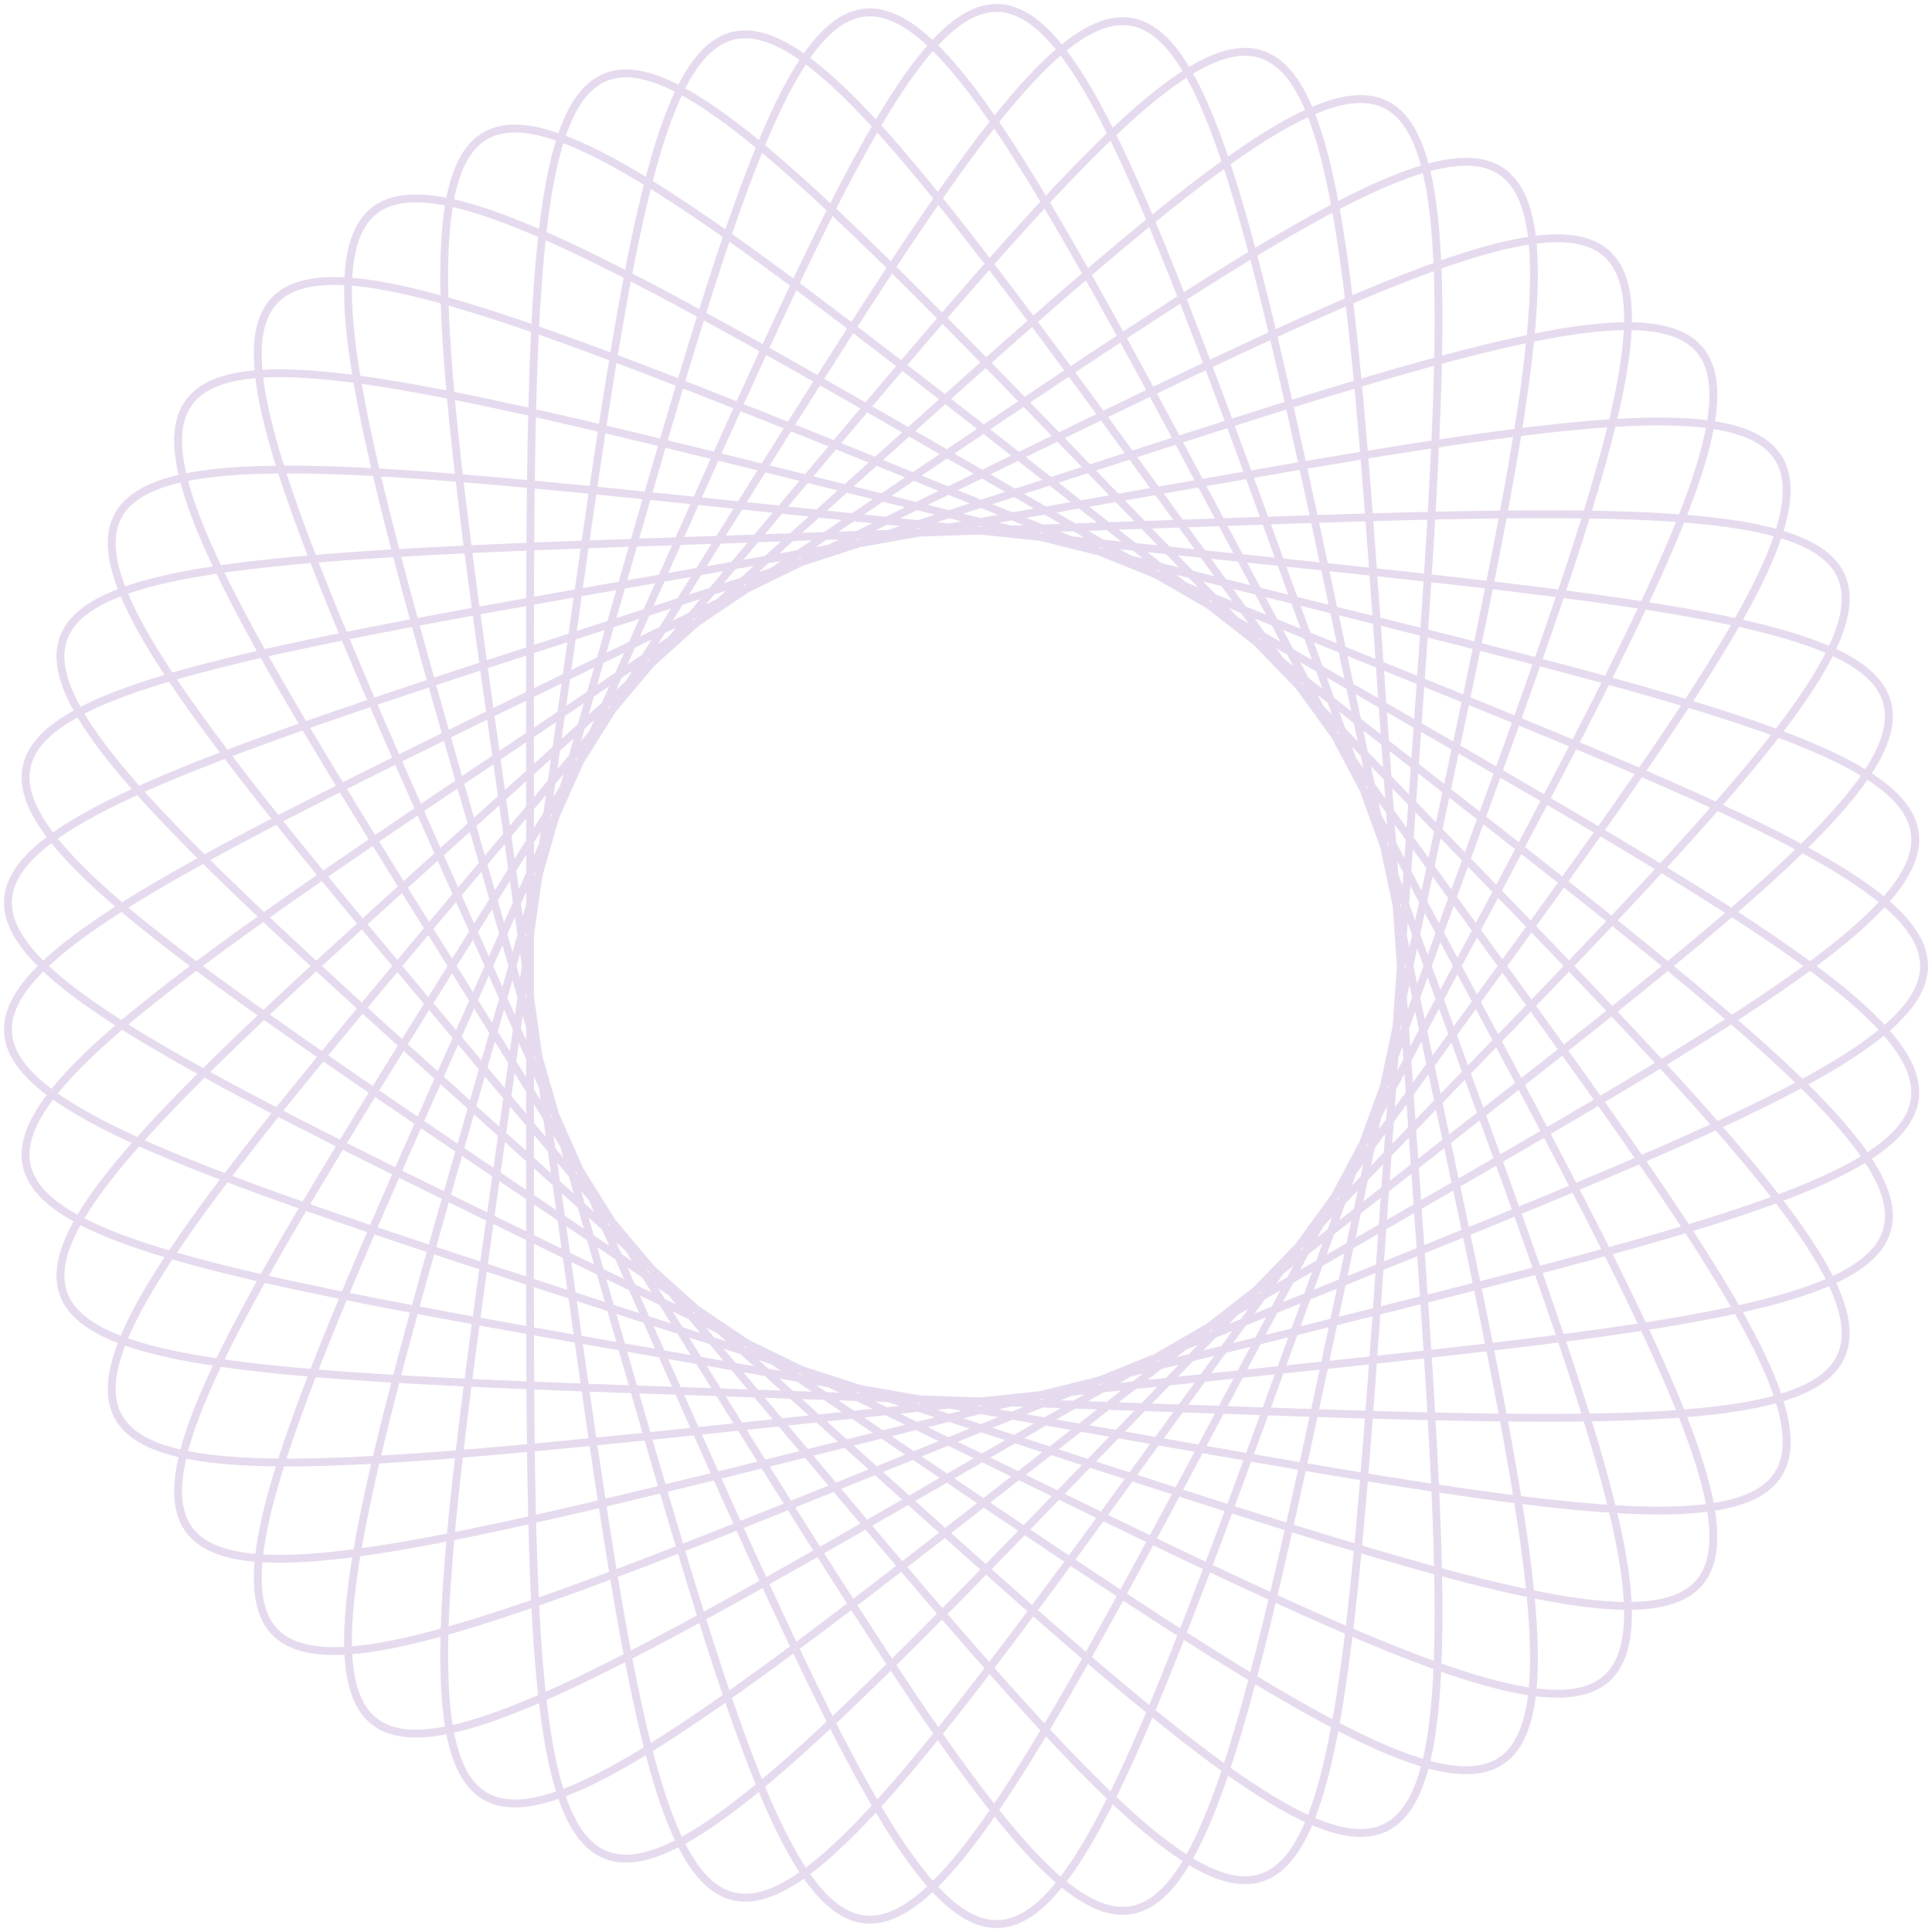 <?xml version="1.0" encoding="UTF-8"?> <svg xmlns="http://www.w3.org/2000/svg" width="247" height="247" viewBox="0 0 247 247" fill="none"> <path d="M246 123.502L245.896 124.653L245.584 125.806L245.065 126.964L244.339 128.129L243.409 129.304L242.277 130.49L240.944 131.69L239.414 132.906L237.69 134.139L235.776 135.393L233.676 136.668L231.394 137.966L228.935 139.289L226.304 140.637L223.508 142.013L220.551 143.416L217.441 144.849L214.183 146.311L210.785 147.802L207.254 149.324L203.597 150.875L199.821 152.456L195.935 154.066L191.947 155.704L187.864 157.37L183.696 159.062L103.885 191.289L99.725 192.958L95.646 194.586L91.655 196.167L87.759 197.697L83.963 199.17L80.275 200.581L76.698 201.926L73.24 203.198L69.903 204.393L66.694 205.507L63.617 206.533L60.675 207.467L57.871 208.305L55.21 209.041L52.693 209.672L50.324 210.192L48.104 210.598L46.035 210.885L44.117 211.049L42.353 211.087L40.743 210.996L39.286 210.771L37.983 210.411L36.833 209.913L35.836 209.273L34.989 208.49L34.292 207.563L33.742 206.489L33.337 205.268L33.076 203.899L32.954 202.38L32.97 200.713L33.119 198.897L33.399 196.932L33.805 194.821L34.333 192.563L34.979 190.161L35.74 187.616L36.609 184.932L37.583 182.11L38.657 179.154L39.825 176.068L41.084 172.854L42.426 169.519L43.848 166.065L45.345 162.498L46.91 158.823L48.538 155.046L50.225 151.172L51.965 147.208L53.752 143.161L55.582 139.036L88.739 64.604L90.594 60.45L92.421 56.377L94.217 52.391L95.983 48.501L97.717 44.716L99.417 41.043L101.083 37.49L102.715 34.064L104.312 30.774L105.874 27.625L107.402 24.624L108.896 21.779L110.357 19.095L111.786 16.577L113.182 14.232L114.549 12.065L115.886 10.081L117.197 8.283L118.481 6.676L119.742 5.263L120.98 4.048L122.198 3.033L123.399 2.222L124.584 1.614L125.755 1.213L126.915 1.019L128.067 1.033L129.212 1.255L130.353 1.685L131.493 2.321L132.633 3.163L133.777 4.208L134.926 5.456L136.082 6.903L137.249 8.547L138.427 10.383L139.619 12.409L140.827 14.62L142.052 17.012L143.296 19.579L144.56 22.317L145.846 25.219L147.155 28.279L148.488 31.492L149.846 34.851L151.228 38.348L152.635 41.976L154.069 45.729L155.527 49.597L157.011 53.575L158.519 57.652L160.051 61.821L161.606 66.074L189.49 142.639L191.036 146.901L192.546 151.084L194.016 155.182L195.441 159.188L196.815 163.096L198.134 166.898L199.394 170.59L200.589 174.165L201.714 177.617L202.764 180.943L203.735 184.138L204.622 187.196L205.42 190.115L206.124 192.89L206.731 195.519L207.234 197.999L207.631 200.326L207.918 202.5L208.089 204.519L208.142 206.381L208.072 208.085L207.877 209.631L207.554 211.019L207.099 212.249L206.509 213.322L205.784 214.237L204.92 214.998L203.916 215.605L202.77 216.06L201.481 216.366L200.049 216.525L198.472 216.54L196.752 216.414L194.887 216.15L192.879 215.753L190.728 215.226L188.436 214.573L186.005 213.799L183.436 212.907L180.731 211.904L177.895 210.793L174.928 209.579L171.836 208.269L168.622 206.866L165.29 205.377L161.844 203.806L158.289 202.16L154.631 200.442L150.875 198.66L147.027 196.819L143.092 194.923L139.078 192.979L134.99 190.992L61.717 155.274L57.657 153.288L53.679 151.333L49.791 149.412L46.001 147.526L42.316 145.676L38.746 143.864L35.298 142.09L31.979 140.355L28.795 138.66L25.755 137.004L22.865 135.388L20.131 133.811L17.559 132.272L15.155 130.772L12.924 129.309L10.872 127.882L9.003 126.489L7.322 125.13L5.832 123.803L4.536 122.505L3.439 121.236L2.542 119.994L1.848 118.775L1.359 117.578L1.076 116.401L1 115.242L1.132 114.098L1.471 112.966L2.018 111.845L2.771 110.731L3.729 109.623L4.89 108.519L6.253 107.415L7.814 106.309L9.571 105.2L11.52 104.085L13.657 102.962L15.979 101.829L18.48 100.684L21.154 99.526L23.998 98.352L27.006 97.163L30.17 95.955L33.484 94.729L36.943 93.483L40.538 92.217L44.264 90.93L48.111 89.621L52.072 88.291L56.139 86.94L60.305 85.568L64.56 84.176L68.896 82.764L146.423 57.59L150.71 56.206L154.915 54.857L159.03 53.547L163.049 52.281L166.965 51.063L170.771 49.899L174.463 48.792L178.033 47.747L181.478 46.77L184.79 45.864L187.967 45.034L191.004 44.286L193.896 43.623L196.64 43.051L199.233 42.573L201.672 42.194L203.955 41.917L206.08 41.748L208.044 41.689L209.847 41.744L211.489 41.918L212.967 42.212L214.283 42.63L215.436 43.175L216.428 43.85L217.258 44.656L217.929 45.596L218.442 46.67L218.799 47.882L219.003 49.232L219.056 50.72L218.961 52.347L218.721 54.113L218.34 56.018L217.822 58.062L217.171 60.242L216.39 62.559L215.485 65.011L214.46 67.595L213.319 70.31L212.069 73.152L210.713 76.118L209.258 79.206L207.709 82.411L206.071 85.729L204.35 89.156L202.551 92.688L200.68 96.318L198.743 100.042L196.745 103.853L194.692 107.747L192.59 111.716L152.178 187.676L150.063 191.633L147.983 195.506L145.94 199.288L143.937 202.969L141.974 206.543L140.053 210.002L138.175 213.338L136.341 216.543L134.551 219.611L132.806 222.535L131.106 225.309L129.45 227.925L127.839 230.379L126.271 232.664L124.745 234.775L123.262 236.708L121.82 238.457L120.416 240.019L119.051 241.389L117.722 242.564L116.427 243.542L115.165 244.319L113.933 244.894L112.73 245.264L111.553 245.428L110.399 245.387L109.268 245.138L108.155 244.682L107.058 244.02L105.976 243.152L104.906 242.081L103.845 240.807L102.791 239.333L101.741 237.661L100.694 235.795L99.647 233.739L98.597 231.495L97.543 229.07L96.483 226.466L95.415 223.69L94.338 220.747L93.248 217.642L92.147 214.382L91.031 210.974L89.9 207.424L88.753 203.739L87.59 199.926L86.409 195.994L85.211 191.951L83.995 187.803L82.762 183.56L81.512 179.23L59.041 100.914L57.789 96.535L56.566 92.236L55.377 88.022L54.225 83.902L53.116 79.882L52.052 75.969L51.04 72.169L50.083 68.488L49.186 64.933L48.353 61.508L47.589 58.219L46.899 55.07L46.286 52.065L45.756 49.209L45.312 46.506L44.959 43.958L44.701 41.567L44.541 39.338L44.485 37.271L44.535 35.368L44.695 33.631L44.968 32.06L45.358 30.656L45.867 29.418L46.498 28.348L47.254 27.443L48.136 26.703L49.148 26.126L50.289 25.712L51.563 25.456L52.969 25.359L54.509 25.415L56.183 25.623L57.991 25.979L59.932 26.479L62.008 27.12L64.215 27.898L66.553 28.807L69.022 29.844L71.618 31.003L74.339 32.28L77.182 33.67L80.146 35.167L83.226 36.765L86.418 38.46L89.719 40.245L93.124 42.115L96.629 44.064L100.229 46.086L103.918 48.175L107.69 50.326L111.54 52.532L115.462 54.788L186.065 95.526L189.995 97.8L193.848 100.037L197.616 102.235L201.29 104.391L204.863 106.504L208.327 108.573L211.674 110.594L214.896 112.569L217.988 114.494L220.941 116.37L223.749 118.197L226.406 119.973L228.905 121.7L231.24 123.377L233.407 125.004L235.399 126.583L237.212 128.114L238.842 129.599L240.284 131.038L241.535 132.433L242.59 133.786L243.449 135.099L244.107 136.372L244.562 137.609L244.814 138.811L244.861 139.981L244.702 141.12L244.337 142.232L243.765 143.319L242.988 144.382L242.006 145.425L240.822 146.451L239.436 147.46L237.851 148.457L236.07 149.444L234.096 150.422L231.933 151.394L229.584 152.363L227.055 153.331L224.349 154.299L221.472 155.271L218.43 156.246L215.229 157.228L211.874 158.218L208.373 159.218L204.732 160.227L200.959 161.249L197.06 162.282L193.044 163.329L188.919 164.39L184.692 165.465L180.372 166.553L175.968 167.656L96.865 187.367L92.472 188.455L88.161 189.516L83.941 190.544L79.818 191.537L75.799 192.489L71.891 193.398L68.1 194.258L64.433 195.065L60.896 195.815L57.493 196.504L54.23 197.127L51.112 197.68L48.142 198.159L45.326 198.559L42.665 198.877L40.165 199.108L37.827 199.248L35.654 199.293L33.647 199.24L31.809 199.086L30.141 198.826L28.644 198.457L27.317 197.976L26.162 197.382L25.177 196.67L24.362 195.838L23.715 194.885L23.237 193.808L22.923 192.607L22.773 191.278L22.784 189.823L22.953 188.239L23.277 186.526L23.752 184.685L24.375 182.715L25.142 180.617L26.047 178.392L27.088 176.041L28.259 173.565L29.555 170.967L30.972 168.25L32.503 165.414L34.143 162.464L35.887 159.402L37.729 156.233L39.663 152.96L41.683 149.587L43.784 146.119L45.958 142.561L48.201 138.919L50.505 135.197L52.866 131.401L55.277 127.538L98.477 58.446L100.873 54.627L103.229 50.887L105.542 47.234L107.809 43.676L110.029 40.22L112.199 36.875L114.319 33.648L116.386 30.545L118.399 27.575L120.358 24.743L122.261 22.057L124.11 19.523L125.903 17.147L127.64 14.935L129.323 12.891L130.951 11.022L132.526 9.332L134.047 7.825L135.518 6.505L136.938 5.377L138.31 4.442L139.635 3.705L140.915 3.167L142.152 2.83L143.347 2.696L144.504 2.767L145.625 3.042L146.712 3.522L147.767 4.208L148.792 5.097L149.792 6.19L150.767 7.484L151.72 8.978L152.655 10.669L153.574 12.555L154.478 14.631L155.371 16.896L156.255 19.343L157.132 21.97L158.004 24.771L158.874 27.74L159.744 30.873L160.615 34.163L161.489 37.604L162.368 41.189L163.253 44.911L164.146 48.763L165.047 52.738L165.957 56.828L166.878 61.025L167.809 65.32L168.751 69.705L186.648 153.855L187.574 158.25L188.474 162.56L189.343 166.775L190.178 170.89L190.976 174.896L191.732 178.787L192.442 182.557L193.102 186.199L193.708 189.708L194.256 193.079L194.741 196.305L195.16 199.383L195.508 202.308L195.782 205.077L195.977 207.684L196.089 210.129L196.115 212.406L196.05 214.515L195.892 216.453L195.636 218.219L195.28 219.811L194.82 221.229L194.253 222.472L193.577 223.54L192.788 224.434L191.886 225.154L190.866 225.702L189.728 226.079L188.471 226.287L187.092 226.328L185.591 226.206L183.967 225.922L182.219 225.48L180.348 224.884L178.354 224.137L176.237 223.244L173.999 222.209L171.639 221.037L169.16 219.732L166.564 218.3L163.853 216.745L161.029 215.074L158.096 213.292L155.056 211.405L151.913 209.418L148.671 207.338L145.334 205.17L141.906 202.922L138.393 200.598L134.799 198.206L131.131 195.752L127.392 193.241L59.812 147.686L56.032 145.134L52.325 142.623L48.698 140.156L45.16 137.736L41.718 135.366L38.38 133.048L35.153 130.784L32.044 128.575L29.062 126.424L26.212 124.332L23.502 122.299L20.938 120.326L18.526 118.414L16.273 116.563L14.183 114.773L12.262 113.044L10.515 111.375L8.947 109.765L7.562 108.214L6.364 106.721L5.357 105.284L4.543 103.901L3.925 102.572L3.507 101.294L3.288 100.065L3.272 98.883L3.459 97.746L3.849 96.652L4.444 95.599L5.242 94.583L6.243 93.602L7.445 92.654L8.848 91.736L10.449 90.846L12.246 89.98L14.235 89.136L16.413 88.313L18.778 87.506L21.323 86.714L24.046 85.934L26.941 85.163L30.002 84.4L33.225 83.643L36.602 82.889L40.128 82.136L43.796 81.383L47.598 80.628L51.529 79.869L55.579 79.106L59.741 78.337L64.008 77.562L68.37 76.779L72.82 75.988L153.104 61.839L157.583 61.054L161.979 60.291L166.285 59.553L170.493 58.842L174.596 58.164L178.587 57.52L182.46 56.916L186.206 56.355L189.822 55.841L193.3 55.378L196.636 54.969L199.823 54.619L202.858 54.332L205.736 54.112L208.453 53.962L211.006 53.887L213.391 53.889L215.605 53.974L217.647 54.145L219.514 54.404L221.205 54.756L222.718 55.203L224.053 55.75L225.209 56.398L226.187 57.15L226.987 58.009L227.61 58.977L228.056 60.056L228.329 61.248L228.429 62.554L228.359 63.976L228.122 65.515L227.72 67.171L227.158 68.945L226.438 70.837L225.565 72.847L224.543 74.974L223.376 77.217L222.07 79.576L220.629 82.048L219.058 84.633L217.363 87.328L215.55 90.129L213.624 93.036L211.592 96.044L209.458 99.15L207.231 102.351L204.915 105.641L202.517 109.018L200.043 112.476L197.501 116.009L194.896 119.614L192.235 123.284L144.315 189.202L141.647 192.862L139.024 196.449L136.449 199.954L133.925 203.369L131.456 206.687L129.043 209.9L126.688 213.002L124.394 215.984L122.163 218.84L119.995 221.563L117.892 224.145L115.854 226.582L113.883 228.867L111.978 230.994L110.14 232.957L108.369 234.752L106.664 236.373L105.024 237.815L103.449 239.076L101.937 240.151L100.488 241.035L99.1 241.728L97.771 242.225L96.499 242.525L95.283 242.625L94.121 242.525L93.009 242.224L91.947 241.72L90.931 241.014L89.959 240.106L89.029 238.997L88.137 237.688L87.281 236.181L86.459 234.478L85.667 232.581L84.903 230.494L84.164 228.22L83.448 225.762L82.752 223.125L82.073 220.314L81.409 217.333L80.757 214.188L80.116 210.884L79.482 207.429L78.855 203.827L78.231 200.086L77.609 196.213L76.988 192.215L76.366 188.1L75.741 183.876L75.113 179.551L74.481 175.132L73.843 170.63L62.498 89.947L61.877 85.477L61.275 81.092L60.695 76.802L60.142 72.612L59.618 68.532L59.127 64.567L58.672 60.725L58.257 57.011L57.886 53.434L57.562 49.997L57.289 46.706L57.072 43.568L56.913 40.585L56.817 37.763L56.787 35.106L56.828 32.617L56.941 30.299L57.133 28.156L57.405 26.188L57.762 24.399L58.206 22.791L58.74 21.363L59.368 20.116L60.093 19.052L60.916 18.169L61.841 17.468L62.87 16.947L64.004 16.605L65.246 16.441L66.597 16.452L68.057 16.636L69.629 16.989L71.313 17.51L73.11 18.195L75.019 19.039L77.04 20.039L79.173 21.19L81.417 22.487L83.771 23.927L86.233 25.503L88.803 27.21L91.477 29.044L94.253 30.996L97.129 33.063L100.102 35.238L103.168 37.514L106.324 39.886L109.565 42.347L112.888 44.89L116.287 47.508L119.758 50.196L123.296 52.947L126.895 55.753L191.127 105.91L194.668 108.686L198.134 111.412L201.517 114.086L204.81 116.705L208.004 119.266L211.093 121.765L214.069 124.201L216.925 126.572L219.655 128.875L222.251 131.11L224.708 133.274L227.018 135.368L229.177 137.389L231.177 139.339L233.015 141.216L234.684 143.021L236.18 144.754L237.499 146.416L238.636 148.007L239.588 149.528L240.352 150.981L240.924 152.367L241.302 153.687L241.484 154.944L241.468 156.14L241.252 157.275L240.837 158.354L240.221 159.377L239.405 160.348L238.388 161.268L237.173 162.142L235.759 162.97L234.149 163.757L232.345 164.505L230.35 165.216L228.166 165.894L225.797 166.542L223.248 167.161L220.521 167.755L217.622 168.327L214.557 168.879L211.329 169.414L207.946 169.935L204.413 170.442L200.736 170.94L196.924 171.43L192.982 171.914L188.918 172.393L184.739 172.871L180.455 173.347L176.072 173.823L171.599 174.302L90.534 182.819L85.992 183.293L81.532 183.752L77.161 184.194L72.887 184.615L68.719 185.012L64.663 185.383L60.727 185.723L56.917 186.031L53.24 186.301L49.702 186.532L46.308 186.719L43.065 186.858L39.978 186.946L37.05 186.98L34.287 186.955L31.692 186.869L29.269 186.717L27.021 186.496L24.951 186.202L23.061 185.833L21.353 185.384L19.828 184.854L18.488 184.238L17.333 183.534L16.363 182.738L15.578 181.85L14.978 180.865L14.562 179.783L14.327 178.601L14.274 177.316L14.398 175.929L14.698 174.437L15.171 172.84L15.813 171.136L16.622 169.326L17.593 167.409L18.722 165.385L20.004 163.255L21.435 161.02L23.01 158.68L24.723 156.237L26.569 153.693L28.542 151.049L30.636 148.308L32.846 145.472L35.164 142.545L37.585 139.529L40.102 136.429L42.708 133.247L45.397 129.989L48.162 126.659L50.996 123.261L53.892 119.8L106.292 57.386L109.221 53.904L112.101 50.491L114.928 47.154L117.699 43.9L120.41 40.738L123.058 37.675L125.64 34.717L128.154 31.872L130.598 29.148L132.969 26.55L135.266 24.085L137.488 21.76L139.633 19.58L141.701 17.552L143.691 15.681L145.604 13.973L147.438 12.432L149.194 11.063L150.872 9.87L152.474 8.857L154.001 8.028L155.453 7.387L156.831 6.935L158.139 6.676L159.376 6.611L160.545 6.742L161.649 7.07L162.69 7.597L163.669 8.322L164.589 9.245L165.454 10.367L166.265 11.685L167.026 13.199L167.739 14.906L168.407 16.805L169.034 18.893L169.621 21.167L170.173 23.623L170.691 26.258L171.179 29.067L171.64 32.045L172.077 35.187L172.491 38.488L172.886 41.942L173.265 45.542L173.629 49.283L173.982 53.158L174.325 57.158L174.66 61.278L174.989 65.508L175.315 69.842L175.638 74.271L175.959 78.787L181.647 160.067L181.958 164.59L182.256 169.029L182.539 173.374L182.803 177.619L183.047 181.754L183.267 185.774L183.46 189.671L183.623 193.438L183.752 197.068L183.845 200.556L183.898 203.896L183.907 207.082L183.87 210.109L183.782 212.973L183.641 215.669L183.442 218.193L183.182 220.542L182.858 222.712L182.467 224.702L182.005 226.508L181.469 228.129L180.856 229.564L180.163 230.811L179.387 231.87L178.526 232.74L177.577 233.423L176.538 233.918L175.406 234.227L174.18 234.351L172.858 234.292L171.438 234.052L169.92 233.634L168.302 233.04L166.583 232.275L164.763 231.342L162.842 230.245L160.821 228.987L158.698 227.575L156.475 226.012L154.154 224.304L151.734 222.456L149.218 220.474L146.608 218.363L143.906 216.131L141.115 213.782L138.237 211.324L135.275 208.763L132.233 206.106L129.114 203.359L125.924 200.53L122.665 197.625L119.343 194.651L115.962 191.615L55.379 137.095L52.023 134.067L48.737 131.091L45.529 128.173L42.404 125.315L39.372 122.521L36.439 119.795L33.612 117.139L30.899 114.557L28.305 112.049L25.838 109.619L23.504 107.268L21.309 104.998L19.26 102.81L17.361 100.705L15.619 98.683L14.038 96.745L12.623 94.891L11.38 93.12L10.312 91.433L9.422 89.828L8.715 88.305L8.194 86.862L7.861 85.499L7.719 84.213L7.77 83.003L8.014 81.867L8.454 80.802L9.09 79.807L9.923 78.879L10.952 78.016L12.176 77.214L13.595 76.471L15.208 75.785L17.011 75.152L19.004 74.569L21.183 74.034L23.546 73.542L26.087 73.092L28.805 72.68L31.694 72.303L34.75 71.959L37.967 71.643L41.34 71.354L44.863 71.088L48.529 70.843L52.334 70.616L56.268 70.405L60.325 70.207L64.499 70.019L68.78 69.841L73.162 69.67L77.635 69.503L82.192 69.341L163.659 66.499L168.162 66.35L172.577 66.211L176.895 66.085L181.109 65.975L185.21 65.883L189.192 65.812L193.047 65.765L196.769 65.744L200.351 65.753L203.787 65.794L207.071 65.872L210.198 65.988L213.162 66.148L215.96 66.353L218.586 66.607L221.037 66.914L223.31 67.276L225.401 67.698L227.308 68.182L229.028 68.731L230.56 69.349L231.902 70.039L233.053 70.802L234.013 71.643L234.783 72.564L235.361 73.567L235.748 74.654L235.947 75.828L235.958 77.09L235.784 78.442L235.426 79.886L234.888 81.423L234.173 83.054L233.283 84.779L232.223 86.6L230.997 88.516L229.609 90.527L228.065 92.633L226.368 94.834L224.525 97.128L222.54 99.514L220.421 101.992L218.172 104.558L215.8 107.211L213.311 109.949L210.713 112.768L208.011 115.666L205.212 118.639L202.324 121.684L199.353 124.798L196.307 127.974L193.192 131.21L133.397 193.095L130.271 196.316L127.203 199.467L124.196 202.54L121.254 205.528L118.381 208.424L115.58 211.221L112.854 213.911L110.206 216.488L107.638 218.946L105.153 221.278L102.753 223.477L100.439 225.537L98.212 227.453L96.074 229.22L94.024 230.831L92.065 232.281L90.195 233.567L88.414 234.684L86.723 235.627L85.12 236.392L83.605 236.977L82.177 237.379L80.833 237.594L79.573 237.62L78.396 237.456L77.297 237.1L76.277 236.551L75.332 235.809L74.46 234.872L73.659 233.742L72.925 232.419L72.256 230.904L71.648 229.199L71.1 227.305L70.607 225.225L70.167 222.962L69.776 220.518L69.432 217.898L69.13 215.105L68.869 212.144L68.644 209.02L68.453 205.737L68.293 202.301L68.16 198.719L68.052 194.996L67.965 191.14L67.898 187.156L67.847 183.052L67.811 178.836L67.786 174.515L67.771 170.098L67.764 165.592L67.762 84.12L67.766 79.566L67.776 75.095L67.795 70.716L67.824 66.437L67.866 62.265L67.923 58.21L67.998 54.277L68.093 50.474L68.211 46.807L68.355 43.284L68.527 39.91L68.731 36.691L68.971 33.633L69.248 30.74L69.567 28.017L69.93 25.468L70.34 23.097L70.801 20.908L71.316 18.904L71.888 17.087L72.521 15.459L73.216 14.022L73.977 12.777L74.807 11.726L75.708 10.869L76.684 10.205L77.735 9.735L78.866 9.457L80.077 9.371L81.37 9.475L82.748 9.766L84.212 10.242L85.762 10.901L87.401 11.74L89.129 12.754L90.946 13.94L92.852 15.293L94.848 16.81L96.934 18.485L99.109 20.313L101.371 22.288L103.721 24.406L106.156 26.66L108.674 29.043L111.275 31.55L113.955 34.175L116.712 36.909L119.543 39.747L122.444 42.681L125.413 45.705L128.446 48.811L131.538 51.991L134.685 55.239L191.317 113.849L194.469 117.118L197.556 120.33L200.573 123.482L203.511 126.568L206.363 129.584L209.123 132.527L211.784 135.393L214.339 138.18L216.781 140.883L219.103 143.501L221.3 146.031L223.365 148.472L225.293 150.821L227.077 153.077L228.713 155.24L230.194 157.307L231.516 159.28L232.675 161.157L233.666 162.938L234.485 164.625L235.129 166.218L235.594 167.716L235.877 169.123L235.976 170.438L235.889 171.664L235.613 172.803L235.148 173.855L234.492 174.824L233.645 175.712L232.607 176.521L231.378 177.254L229.958 177.914L228.35 178.504L226.553 179.026L224.571 179.484L222.406 179.881L220.06 180.221L217.537 180.506L214.841 180.74L211.974 180.926L208.943 181.067L205.752 181.168L202.405 181.23L198.909 181.258L195.269 181.254L191.493 181.222L187.585 181.165L183.553 181.085L179.405 180.985L175.148 180.868L170.79 180.737L166.338 180.594L161.801 180.441L80.326 177.597L75.802 177.433L71.365 177.264L67.024 177.09L62.785 176.909L58.658 176.717L54.65 176.514L50.768 176.297L47.019 176.063L43.41 175.81L39.947 175.535L36.637 175.235L33.485 174.908L30.497 174.55L27.677 174.16L25.031 173.732L22.561 173.266L20.273 172.757L18.17 172.203L16.254 171.6L14.528 170.945L12.994 170.236L11.654 169.47L10.509 168.643L9.56 167.754L8.808 166.799L8.251 165.776L7.891 164.683L7.726 163.517L7.754 162.276L7.974 160.959L8.384 159.563L8.981 158.088L9.763 156.532L10.726 154.893L11.866 153.172L13.179 151.367L14.662 149.479L16.309 147.507L18.116 145.451L20.077 143.312L22.186 141.09L24.438 138.787L26.827 136.404L29.347 133.942L31.99 131.404L34.751 128.791L37.621 126.106L40.596 123.352L43.666 120.532L46.826 117.649L50.067 114.706L53.382 111.709L56.764 108.66L117.346 54.145L120.704 51.133L124 48.187L127.232 45.311L130.394 42.515L133.481 39.803L136.491 37.185L139.419 34.665L142.263 32.251L145.018 29.949L147.683 27.765L150.255 25.706L152.731 23.778L155.111 21.987L157.393 20.337L159.575 18.835L161.656 17.485L163.637 16.292L165.517 15.261L167.295 14.396L168.973 13.7L170.55 13.178L172.028 12.832L173.408 12.666L174.691 12.681L175.878 12.88L176.972 13.264L177.974 13.836L178.887 14.595L179.713 15.542L180.455 16.677L181.115 18.001L181.696 19.512L182.202 21.209L182.635 23.09L182.998 25.153L183.295 27.397L183.53 29.817L183.705 32.412L183.824 35.177L183.891 38.108L183.909 41.2L183.881 44.449L183.812 47.85L183.704 51.397L183.56 55.084L183.385 58.904L183.18 62.852L182.95 66.92L182.698 71.101L182.425 75.387L182.136 79.772L181.832 84.246L175.828 170.066L175.506 174.547L175.183 178.938L174.856 183.231L174.524 187.417L174.186 191.489L173.84 195.439L173.482 199.26L173.113 202.945L172.727 206.487L172.325 209.879L171.902 213.116L171.456 216.192L170.984 219.101L170.484 221.84L169.952 224.402L169.387 226.784L168.784 228.983L168.14 230.994L167.454 232.816L166.722 234.445L165.941 235.879L165.108 237.117L164.221 238.158L163.277 239.001L162.273 239.645L161.207 240.091L160.077 240.339L158.88 240.39L157.615 240.245L156.279 239.907L154.87 239.378L153.388 238.66L151.831 237.756L150.198 236.669L148.488 235.404L146.7 233.964L144.834 232.354L142.89 230.579L140.868 228.643L138.769 226.553L136.592 224.314L134.339 221.931L132.012 219.411L129.611 216.761L127.138 213.986L124.596 211.095L121.987 208.093L119.313 204.989L116.577 201.788L113.783 198.5L110.934 195.131L108.033 191.688L55.635 129.281L52.705 125.786L49.834 122.35L47.027 118.979L44.292 115.678L41.636 112.45L39.066 109.302L36.587 106.235L34.207 103.255L31.932 100.365L29.769 97.567L27.723 94.866L25.801 92.262L24.009 89.759L22.351 87.357L20.835 85.06L19.464 82.867L18.243 80.781L17.178 78.8L16.273 76.927L15.531 75.16L14.958 73.5L14.555 71.946L14.326 70.496L14.274 69.151L14.401 67.909L14.709 66.767L15.2 65.725L15.876 64.78L16.736 63.93L17.781 63.172L19.012 62.504L20.427 61.923L22.027 61.426L23.809 61.011L25.773 60.673L27.916 60.409L30.235 60.217L32.729 60.092L35.392 60.031L38.223 60.03L41.217 60.087L44.368 60.196L47.673 60.355L51.126 60.56L54.721 60.807L58.453 61.093L62.315 61.415L66.301 61.768L70.404 62.15L74.616 62.557L78.93 62.987L83.338 63.436L87.833 63.901L168.909 72.417L173.431 72.897L177.869 73.374L182.212 73.85L186.455 74.327L190.587 74.805L194.603 75.286L198.493 75.772L202.251 76.265L205.87 76.766L209.342 77.279L212.663 77.805L215.825 78.347L218.824 78.906L221.653 79.487L224.308 80.091L226.784 80.722L229.078 81.381L231.186 82.073L233.103 82.798L234.828 83.562L236.359 84.365L237.692 85.212L238.827 86.104L239.762 87.045L240.496 88.037L241.03 89.082L241.364 90.183L241.498 91.343L241.433 92.563L241.171 93.846L240.714 95.193L240.064 96.606L239.223 98.087L238.195 99.636L236.983 101.256L235.592 102.946L234.025 104.709L232.286 106.543L230.382 108.45L228.316 110.429L226.095 112.48L223.725 114.602L221.21 116.796L218.559 119.058L215.777 121.389L212.871 123.787L209.848 126.249L206.715 128.773L203.48 131.358L200.15 134L196.732 136.696L193.235 139.442L189.665 142.237L125.422 192.4L121.847 195.184L118.336 197.91L114.893 200.57L111.525 203.159L108.235 205.669L105.028 208.094L101.908 210.428L98.88 212.664L95.946 214.795L93.11 216.816L90.375 218.721L87.743 220.504L85.217 222.158L82.799 223.679L80.489 225.062L78.29 226.3L76.203 227.39L74.227 228.327L72.364 229.107L70.614 229.725L68.976 230.178L67.449 230.463L66.033 230.577L64.727 230.517L63.529 230.28L62.438 229.866L61.452 229.271L60.569 228.496L59.786 227.54L59.101 226.401L58.511 225.081L58.014 223.579L57.606 221.897L57.284 220.035L57.045 217.996L56.886 215.781L56.802 213.393L56.791 210.835L56.848 208.11L56.97 205.222L57.154 202.176L57.394 198.975L57.688 195.624L58.031 192.129L58.421 188.495L58.853 184.729L59.323 180.836L59.828 176.823L60.364 172.697L60.928 168.466L61.517 164.136L62.128 159.715L62.757 155.213L74.103 74.53L74.739 70.061L75.369 65.679L75.996 61.394L76.619 57.213L77.241 53.145L77.862 49.197L78.485 45.377L79.11 41.692L79.74 38.149L80.376 34.754L81.022 31.515L81.678 28.436L82.348 25.523L83.033 22.782L83.737 20.218L84.462 17.835L85.211 15.636L85.986 13.626L86.79 11.808L87.625 10.185L88.496 8.758L89.403 7.53L90.35 6.503L91.339 5.678L92.374 5.054L93.456 4.632L94.588 4.413L95.772 4.395L97.01 4.577L98.305 4.957L99.658 5.534L101.071 6.305L102.545 7.268L104.083 8.418L105.684 9.754L107.35 11.27L109.082 12.962L110.881 14.826L112.746 16.856L114.678 19.048L116.676 21.395L118.74 23.893L120.87 26.533L123.064 29.311L125.321 32.219L127.64 35.251L130.019 38.399L132.455 41.656L134.947 45.014L137.492 48.467L140.087 52.006L142.729 55.624L145.414 59.312L193.325 125.222L195.964 128.866L198.544 132.442L201.059 135.946L203.503 139.371L205.868 142.713L208.149 145.967L210.339 149.13L212.432 152.197L214.422 155.164L216.303 158.028L218.068 160.786L219.713 163.436L221.232 165.976L222.618 168.402L223.869 170.714L224.977 172.91L225.939 174.99L226.75 176.951L227.406 178.795L227.903 180.521L228.238 182.129L228.408 183.621L228.409 184.995L228.239 186.255L227.896 187.401L227.377 188.434L226.683 189.357L225.81 190.173L224.76 190.882L223.531 191.488L222.123 191.994L220.537 192.402L218.775 192.716L216.836 192.939L214.724 193.074L212.44 193.125L209.986 193.095L207.366 192.989L204.583 192.81L201.64 192.562L198.543 192.249L195.294 191.874L191.9 191.443L188.365 190.959L184.696 190.425L180.897 189.846L176.975 189.225L172.938 188.567L168.791 187.875L164.542 187.153L160.198 186.404L155.768 185.632L70.997 170.692L66.582 169.905L62.258 169.125L58.033 168.352L53.915 167.585L49.913 166.824L46.033 166.068L42.285 165.313L38.674 164.561L35.208 163.808L31.893 163.052L28.735 162.293L25.741 161.527L22.916 160.753L20.265 159.968L17.793 159.171L15.503 158.357L13.401 157.526L11.49 156.673L9.773 155.798L8.253 154.897L6.931 153.967L5.811 153.006L4.892 152.011L4.177 150.98L3.666 149.91L3.358 148.799L3.254 147.644L3.353 146.444L3.653 145.195L4.153 143.896L4.851 142.545L5.744 141.141L6.83 139.681L8.104 138.164L9.564 136.589L11.205 134.956L13.024 133.262L15.014 131.508L17.171 129.693L19.49 127.818L21.965 125.881L24.589 123.884L27.357 121.826L30.261 119.71L33.296 117.535L36.453 115.304L39.726 113.018L43.108 110.678L46.59 108.287L50.165 105.848L53.826 103.363L57.563 100.835L125.146 55.274L128.923 52.733L132.634 50.245L136.273 47.815L139.834 45.45L143.313 43.156L146.704 40.94L150.003 38.807L153.205 36.765L156.307 34.818L159.304 32.972L162.193 31.235L164.971 29.61L167.636 28.105L170.184 26.724L172.615 25.473L174.925 24.355L177.114 23.378L179.181 22.544L181.125 21.858L182.946 21.324L184.643 20.946L186.217 20.728L187.668 20.672L188.998 20.781L190.206 21.057L191.296 21.504L192.267 22.122L193.123 22.913L193.866 23.877L194.497 25.017L195.02 26.331L195.438 27.82L195.753 29.483L195.968 31.319L196.088 33.327L196.115 35.505L196.054 37.85L195.907 40.361L195.68 43.035L195.375 45.868L194.998 48.855L194.551 51.995L194.04 55.28L193.468 58.708L192.839 62.272L192.158 65.967L191.429 69.787L190.656 73.726L189.842 77.777L188.993 81.933L188.111 86.188L187.2 90.533L186.264 94.962L169.314 174.66L168.366 179.095L167.428 183.444L166.501 187.7L165.585 191.854L164.679 195.898L163.781 199.824L162.892 203.625L162.009 207.292L161.133 210.819L160.26 214.199L159.39 217.426L158.52 220.493L157.649 223.394L156.775 226.124L155.896 228.679L155.008 231.052L154.111 233.241L153.201 235.24L152.277 237.047L151.334 238.658L150.372 240.071L149.388 241.283L148.378 242.293L147.341 243.099L146.273 243.701L145.173 244.098L144.038 244.29L142.865 244.277L141.653 244.061L140.399 243.642L139.101 243.022L137.757 242.204L136.366 241.19L134.925 239.983L133.434 238.587L131.891 237.005L130.294 235.241L128.644 233.3L126.939 231.187L125.179 228.908L123.363 226.467L121.492 223.87L119.566 221.124L117.585 218.235L115.55 215.21L113.462 212.056L111.321 208.779L109.131 205.388L106.891 201.89L104.605 198.292L102.274 194.602L99.902 190.829L97.49 186.981L54.289 117.884L51.898 114.047L49.56 110.281L47.279 106.591L45.064 102.982L42.919 99.46L40.85 96.031L38.864 92.698L36.967 89.467L35.164 86.341L33.462 83.324L31.866 80.42L30.381 77.632L29.013 74.963L27.767 72.415L26.648 69.99L25.662 67.69L24.812 65.516L24.104 63.471L23.541 61.553L23.127 59.764L22.866 58.104L22.761 56.572L22.815 55.168L23.031 53.892L23.412 52.741L23.958 51.715L24.673 50.812L25.557 50.029L26.612 49.365L27.837 48.817L29.233 48.383L30.8 48.059L32.538 47.842L34.444 47.729L36.519 47.717L38.759 47.801L41.164 47.979L43.73 48.246L46.454 48.597L49.334 49.03L52.364 49.54L55.542 50.122L58.863 50.772L62.321 51.487L65.912 52.261L69.63 53.09L73.469 53.97L77.423 54.897L81.485 55.866L85.649 56.874L89.907 57.916L94.252 58.988L98.676 60.087L177.772 79.798L182.142 80.895L186.425 81.978L190.612 83.047L194.694 84.102L198.663 85.144L202.512 86.172L206.232 87.189L209.817 88.194L213.259 89.189L216.552 90.176L219.689 91.155L222.664 92.129L225.472 93.099L228.107 94.066L230.563 95.034L232.837 96.004L234.923 96.979L236.819 97.96L238.52 98.951L240.025 99.952L241.329 100.968L242.431 102L243.329 103.052L244.023 104.124L244.51 105.221L244.792 106.343L244.867 107.495L244.736 108.678L244.401 109.894L243.863 111.145L243.123 112.434L242.184 113.763L241.048 115.133L239.719 116.546L238.201 118.004L236.496 119.507L234.609 121.058L232.545 122.656L230.309 124.304L227.906 126.001L225.342 127.748L222.623 129.544L219.755 131.391L216.745 133.288L213.599 135.233L210.325 137.227L206.929 139.268L203.42 141.354L199.805 143.485L196.092 145.659L192.289 147.873L188.403 150.125L113.857 193.14L109.963 195.376L106.144 197.561L102.405 199.687L98.752 201.75L95.19 203.743L91.725 205.66L88.362 207.496L85.104 209.245L81.957 210.901L78.924 212.459L76.009 213.913L73.215 215.257L70.545 216.487L68.001 217.597L65.585 218.582L63.3 219.438L61.146 220.161L59.125 220.745L57.238 221.187L55.485 221.483L53.866 221.63L52.38 221.624L51.028 221.462L49.809 221.142L48.72 220.662L47.761 220.019L46.931 219.212L46.226 218.239L45.645 217.101L45.184 215.796L44.843 214.324L44.616 212.685L44.501 210.88L44.495 208.91L44.594 206.777L44.794 204.481L45.091 202.027L45.482 199.415L45.962 196.649L46.526 193.732L47.171 190.668L47.892 187.461L48.684 184.116L49.544 180.638L50.466 177.031L51.446 173.301L52.48 169.454L53.562 165.496L54.689 161.435L55.857 157.276L57.06 153.026L58.295 148.693L80.763 70.377L82.023 66L83.266 61.704L84.493 57.499L85.701 53.392L86.892 49.393L88.066 45.509L89.222 41.748L90.362 38.117L91.487 34.623L92.597 31.275L93.694 28.077L94.778 25.038L95.852 22.162L96.916 19.455L97.973 16.924L99.025 14.572L100.074 12.404L101.121 10.425L102.169 8.638L103.22 7.046L104.276 5.653L105.341 4.461L106.416 3.473L107.503 2.689L108.606 2.111L109.726 1.739L110.867 1.575L112.029 1.617L113.217 1.865L114.432 2.319L115.675 2.977L116.951 3.836L118.259 4.894L119.603 6.149L120.983 7.598L122.402 9.236L123.861 11.061L125.362 13.067L126.904 15.249L128.49 17.604L130.119 20.125L131.793 22.806L133.512 25.641L135.275 28.625L137.083 31.75L138.935 35.009L140.83 38.396L142.769 41.902L144.748 45.521L146.768 49.244L148.826 53.064L150.921 56.972L153.05 60.961L191.324 132.901L193.452 136.912L195.535 140.852L197.566 144.713L199.539 148.489L201.45 152.176L203.292 155.766L205.06 159.256L206.749 162.639L208.351 165.912L209.863 169.069L211.278 172.108L212.591 175.024L213.797 177.815L214.891 180.476L215.868 183.007L216.723 185.404L217.452 187.666L218.05 189.791L218.512 191.778L218.836 193.627L219.017 195.336L219.052 196.907L218.938 198.338L218.672 199.631L218.252 200.787L217.675 201.807L216.939 202.692L216.043 203.444L214.986 204.065L213.767 204.559L212.384 204.926L210.84 205.171L209.132 205.296L207.263 205.304L205.233 205.2L203.044 204.986L200.697 204.667L198.195 204.247L195.54 203.73L192.735 203.12L189.784 202.422L186.69 201.641L183.457 200.78L180.09 199.844L176.594 198.838L172.974 197.768L169.234 196.637L165.382 195.45L161.424 194.212L157.365 192.927L153.212 191.601L148.973 190.237L144.655 188.84L67.121 163.662L62.816 162.258L58.597 160.874L54.47 159.51L50.445 158.168L46.529 156.847L42.731 155.547L39.058 154.268L35.517 153.01L32.116 151.772L28.862 150.554L25.761 149.354L22.82 148.171L20.044 147.004L17.439 145.852L15.011 144.712L12.764 143.583L10.703 142.463L8.832 141.351L7.154 140.243L5.674 139.139L4.393 138.035L3.314 136.929L2.439 135.819L1.77 134.703L1.308 133.578L1.053 132.441L1.006 131.291L1.166 130.125L1.533 128.94L2.106 127.735L2.883 126.506L3.862 125.253L5.04 123.973L6.415 122.664L7.984 121.323L9.742 119.951L11.686 118.545L13.812 117.103L16.114 115.625L18.587 114.109L21.225 112.555L24.024 110.962L26.976 109.329L30.075 107.658L33.315 105.946L36.688 104.195L40.186 102.406L43.804 100.578L47.532 98.714L51.363 96.813L55.289 94.878L59.302 92.91L63.393 90.911L136.663 55.197L140.722 53.227L144.705 51.302L148.605 49.427L152.416 47.609L156.133 45.853L159.75 44.164L163.261 42.548L166.661 41.01L169.946 39.555L173.111 38.189L176.152 36.918L179.066 35.745L181.849 34.678L184.499 33.719L187.012 32.875L189.387 32.149L191.621 31.547L193.714 31.073L195.664 30.729L197.47 30.521L199.132 30.452L200.65 30.526L202.023 30.744L203.254 31.11L204.342 31.627L205.289 32.296L206.096 33.12L206.766 34.099L207.3 35.236L207.701 36.53L207.972 37.983L208.115 39.593L208.135 41.362L208.033 43.288L207.815 45.37L207.483 47.607L207.042 49.996L206.496 52.537L205.849 55.226L205.106 58.06L204.271 61.036L203.349 64.151L202.345 67.399L201.264 70.777L200.11 74.28L198.888 77.903L197.604 81.641L196.262 85.487L194.866 89.435L193.423 93.48L191.936 97.613L190.41 101.83L160.97 182.671L159.424 186.891L157.902 191.024L156.404 195.061L154.93 198.995L153.482 202.818L152.059 206.52L150.662 210.096L149.29 213.538L147.942 216.838L146.619 219.989L145.32 222.986L144.043 225.822L142.787 228.491L141.55 230.987L140.333 233.305L139.131 235.442L137.945 237.391L136.772 239.149L135.61 240.713L134.457 242.08L133.311 243.245L132.169 244.208L131.029 244.967L129.889 245.519L128.746 245.864L127.599 246.001L126.444 245.93L125.28 245.652L124.103 245.166L122.912 244.476L121.704 243.581L120.478 242.484L119.231 241.188L117.961 239.696L116.666 238.011L115.345 236.136L113.996 234.077L112.617 231.837L111.208 229.421L109.766 226.835L108.292 224.085L106.784 221.175L105.242 218.113L103.665 214.906L102.054 211.559L100.408 208.081L98.728 204.478L97.014 200.758L95.268 196.93L93.489 193L91.68 188.977L89.841 184.87L56.684 110.446L54.832 106.278L53.018 102.184L51.25 98.169L49.531 94.242L47.867 90.406L46.264 86.67L44.727 83.039L43.26 79.518L41.87 76.111L40.561 72.825L39.338 69.663L38.208 66.629L37.174 63.728L36.242 60.961L35.416 58.334L34.702 55.847L34.103 53.503L33.624 51.305L33.269 49.253L33.042 47.349L32.947 45.593L32.987 43.986L33.165 42.529L33.485 41.22L33.948 40.059L34.558 39.045L35.316 38.177L36.224 37.453L37.283 36.871L38.496 36.429L39.861 36.124L41.38 35.955L43.053 35.916L44.88 36.006L46.859 36.221L48.99 36.557L51.271 37.009L53.701 37.575L56.277 38.249L58.996 39.027L61.857 39.905L64.854 40.877L67.986 41.94L71.247 43.087L74.634 44.315L78.141 45.617L81.764 46.989L85.497 48.426L89.334 49.923L93.269 51.474L97.297 53.075L101.41 54.721L105.601 56.406L181.188 86.926L185.403 88.633L189.538 90.315L193.583 91.969L197.531 93.597L201.373 95.195L205.101 96.764L208.708 98.303L212.186 99.812L215.528 101.292L218.726 102.741L221.775 104.162L224.667 105.554L227.396 106.919L229.957 108.256L232.345 109.569L234.554 110.857L236.579 112.123L238.416 113.369L240.061 114.595L241.511 115.804L242.762 116.998L243.813 118.179L244.66 119.35L245.301 120.512L245.736 121.668L245.963 122.82L245.983 123.97L245.794 125.122L245.397 126.277L244.794 127.438L243.985 128.606L242.972 129.785L241.758 130.977L240.345 132.183L238.735 133.406L236.933 134.648L234.943 135.91L232.768 137.194L230.413 138.502L227.884 139.835L225.185 141.194L222.322 142.581L219.302 143.996L216.131 145.441L212.816 146.915L209.362 148.418L205.779 149.952L202.072 151.515L198.251 153.108L194.322 154.73L190.295 156.38L186.176 158.057L181.975 159.759L106.386 190.281L102.181 191.973L98.053 193.627L94.009 195.236L90.056 196.797L86.2 198.304L82.447 199.753L78.804 201.137L75.275 202.453L71.865 203.694L68.581 204.857L65.425 205.935L62.402 206.925L59.516 207.821L56.77 208.618L54.167 209.311L51.71 209.897L49.401 210.371L47.242 210.729L45.235 210.966L43.38 211.08L41.679 211.066L40.131 210.92L38.737 210.641L37.496 210.225L36.409 209.669L35.473 208.972L34.687 208.13L34.05 207.143L33.56 206.01L33.214 204.728L33.01 203.298L32.944 201.719L33.015 199.991L33.218 198.115L33.549 196.09L34.005 193.918L34.582 191.602L35.276 189.141L36.081 186.539L36.993 183.799L38.009 180.922L39.122 177.912L40.327 174.774L41.621 171.51L42.996 168.126L44.449 164.625L45.974 161.014L47.566 157.297L49.218 153.479L50.927 149.568L52.687 145.569L54.493 141.489L56.338 137.335L89.498 62.903L91.341 58.781L93.156 54.742L94.941 50.794L96.693 46.946L98.413 43.206L100.1 39.581L101.752 36.079L103.369 32.707L104.952 29.473L106.501 26.384L108.015 23.446L109.495 20.666L110.943 18.049L112.358 15.601L113.743 13.328L115.097 11.235L116.423 9.325L117.723 7.605L118.997 6.077L120.249 4.744L121.479 3.61L122.69 2.678L123.883 1.949L125.062 1.426L126.229 1.109L127.385 1L128.534 1.099L129.677 1.405L130.818 1.919L131.957 2.639L133.099 3.564L134.244 4.692L135.396 6.022L136.556 7.549L137.727 9.272L138.911 11.186L140.109 13.288L141.323 15.573L142.556 18.037L143.808 20.674L145.081 23.479L146.377 26.447L147.695 29.57L149.038 32.843L150.406 36.259L151.798 39.81L153.216 43.49L154.66 47.291L156.129 51.205L157.622 55.224L159.141 59.34L160.682 63.544L162.246 67.828L190.124 144.384L191.656 148.615L193.15 152.764L194.602 156.826L196.007 160.792L197.359 164.658L198.655 168.416L199.889 172.06L201.056 175.586L202.151 178.988L203.169 182.261L204.107 185.4L204.958 188.402L205.718 191.263L206.383 193.979L206.948 196.547L207.409 198.965L207.762 201.231L208.001 203.341L208.125 205.296L208.128 207.094L208.008 208.734L207.761 210.216L207.384 211.539L206.875 212.705L206.23 213.713L205.449 214.566L204.528 215.264L203.466 215.809L202.262 216.203L200.915 216.448L199.424 216.548L197.789 216.505L196.009 216.323L194.086 216.004L192.02 215.554L189.812 214.975L187.463 214.272L184.975 213.449L182.35 212.512L179.592 211.464L176.702 210.311L173.684 209.057L170.541 207.708L167.278 206.27L163.899 204.747L160.409 203.144L156.811 201.468L153.113 199.724L149.318 197.917L145.434 196.053L141.466 194.137L137.421 192.175L60.054 154.461L56.026 152.487L52.084 150.546L48.234 148.639L44.486 146.768L40.848 144.933L37.327 143.136L33.93 141.379L30.665 139.66L27.539 137.981L24.559 136.341L21.732 134.741L19.063 133.179L16.559 131.657L14.225 130.172L12.067 128.723L10.089 127.31L8.295 125.932L6.691 124.586L5.28 123.271L4.065 121.985L3.049 120.727L2.235 119.494L1.624 118.285L1.219 117.097L1.02 115.927L1.029 114.774L1.245 113.635L1.669 112.508L2.299 111.39L3.136 110.279L4.177 109.173L5.421 108.069L6.865 106.965L8.506 105.858L10.342 104.747L12.368 103.628L14.581 102.501L16.976 101.364L19.548 100.214L22.293 99.05L25.204 97.87L28.276 96.673L31.502 95.458L34.876 94.224L38.392 92.97L42.041 91.695L45.816 90.399L49.711 89.082L53.716 87.743L57.825 86.384L62.028 85.003L66.317 83.603L143.847 58.425L148.179 57.023L152.433 55.652L156.602 54.319L160.679 53.026L164.657 51.779L168.529 50.582L172.289 49.441L175.932 48.358L179.452 47.34L182.843 46.392L186.101 45.516L189.221 44.719L192.199 44.006L195.031 43.379L197.714 42.845L200.245 42.406L202.621 42.068L204.84 41.835L206.899 41.71L208.798 41.697L210.536 41.8L212.11 42.023L213.523 42.367L214.772 42.837L215.859 43.434L216.785 44.162L217.551 45.022L218.157 46.017L218.606 47.147L218.901 48.415L219.043 49.821L219.035 51.366L218.881 53.049L218.583 54.872L218.146 56.834L217.573 58.933L216.868 61.17L216.036 63.542L215.081 66.048L214.009 68.686L212.823 71.452L211.529 74.345L210.132 77.362L208.638 80.498L207.052 83.749L205.379 87.112L203.626 90.582L201.797 94.155L199.898 97.824L197.936 101.584L195.915 105.43L193.842 109.355L191.721 113.354L153.448 185.295L151.313 189.297L149.211 193.221L147.146 197.058L145.119 200.8L143.132 204.439L141.186 207.966L139.283 211.376L137.423 214.659L135.607 217.81L133.835 220.82L132.108 223.684L130.426 226.394L128.788 228.945L127.195 231.33L125.644 233.545L124.136 235.584L122.67 237.443L121.243 239.116L119.856 240.6L118.505 241.891L117.191 242.986L115.909 243.883L114.66 244.578L113.44 245.069L112.248 245.356L111.08 245.436L109.936 245.31L108.812 244.977L107.706 244.437L106.616 243.691L105.539 242.74L104.473 241.586L103.415 240.23L102.363 238.675L101.315 236.924L100.268 234.98L99.22 232.847L98.169 230.529L97.112 228.03L96.049 225.356L94.978 222.511L93.895 219.501L92.801 216.333L91.694 213.012L90.572 209.544L89.435 205.939L88.281 202.201L87.111 198.339L85.923 194.36L84.718 190.273L83.495 186.086L82.255 181.806L80.998 177.443L58.528 99.121L57.287 94.774L56.077 90.509L54.903 86.332L53.768 82.252L52.677 78.274L51.634 74.407L50.643 70.655L49.71 67.025L48.839 63.522L48.033 60.151L47.299 56.919L46.64 53.828L46.06 50.884L45.564 48.09L45.157 45.449L44.842 42.965L44.624 40.64L44.506 38.476L44.492 36.476L44.586 34.64L44.792 32.971L45.112 31.468L45.55 30.131L46.109 28.962L46.791 27.959L47.598 27.122L48.533 26.448L49.597 25.938L50.792 25.589L52.12 25.398L53.58 25.363L55.175 25.482L56.903 25.75L58.766 26.166L60.762 26.724L62.891 27.421L65.152 28.252L67.543 29.214L70.064 30.302L72.711 31.509L75.482 32.833L78.375 34.267L81.386 35.806L84.513 37.444L87.75 39.176L91.094 40.997L94.54 42.899L98.085 44.879L101.721 46.929L105.445 49.044L109.25 51.218L113.13 53.445L117.079 55.719L187.675 96.457L191.575 98.716L195.394 100.937L199.124 103.118L202.758 105.257L206.287 107.352L209.704 109.402L213.002 111.404L216.172 113.359L219.208 115.264L222.103 117.12L224.85 118.926L227.443 120.683L229.876 122.389L232.143 124.045L234.24 125.653L236.159 127.212L237.898 128.725L239.452 130.191L240.817 131.612L241.988 132.99L242.964 134.326L243.741 135.622L244.317 136.88L244.69 138.103L244.858 139.291L244.821 140.449L244.578 141.577L244.129 142.678L243.473 143.755L242.613 144.81L241.548 145.845L240.281 146.864L238.814 147.868L237.149 148.86L235.289 149.843L233.237 150.819L230.998 151.789L228.575 152.758L225.973 153.725L223.198 154.695L220.253 155.667L217.145 156.645L213.881 157.631L210.466 158.624L206.907 159.627L203.211 160.642L199.385 161.668L195.438 162.707L191.376 163.76L187.209 164.826L182.943 165.907L178.588 167.001L95.066 187.814L90.706 188.891L86.431 189.939L82.249 190.953L78.168 191.93L74.193 192.865L70.332 193.754L66.591 194.593L62.977 195.377L59.493 196.103L56.147 196.766L52.942 197.361L49.884 197.884L46.976 198.332L44.223 198.699L41.627 198.981L39.193 199.176L36.922 199.278L34.816 199.284L32.878 199.19L31.109 198.993L29.511 198.689L28.083 198.275L26.826 197.748L25.74 197.106L24.824 196.346L24.078 195.465L23.5 194.462L23.089 193.334L22.843 192.081L22.759 190.701L22.834 189.193L23.067 187.557L23.453 185.791L23.988 183.898L24.67 181.875L25.494 179.726L26.456 177.449L27.55 175.047L28.773 172.522L30.118 169.875L31.582 167.109L33.158 164.226L34.841 161.23L36.626 158.124L38.506 154.912L40.476 151.598L42.529 148.186L44.661 144.681L46.864 141.088L49.132 137.412L51.461 133.659L53.842 129.836L97.039 60.743L99.457 56.882L101.838 53.094L104.176 49.388L106.471 45.773L108.719 42.255L110.919 38.844L113.069 35.546L115.167 32.368L117.212 29.319L119.203 26.404L121.14 23.631L123.021 21.006L124.847 18.536L126.617 16.226L128.332 14.082L129.993 12.109L131.599 10.312L133.152 8.696L134.653 7.264L136.102 6.022L137.503 4.972L138.855 4.118L140.162 3.461L141.424 3.005L142.643 2.751L143.823 2.7L144.965 2.854L146.072 3.213L147.145 3.777L148.188 4.545L149.203 5.518L150.192 6.693L151.158 8.068L152.103 9.643L153.031 11.414L153.943 13.378L154.843 15.531L155.732 17.871L156.613 20.392L157.488 23.09L158.359 25.96L159.228 28.997L160.098 32.194L160.971 35.547L161.847 39.047L162.728 42.689L163.616 46.465L164.512 50.368L165.416 54.391L166.331 58.525L167.256 62.763L168.191 67.096L169.138 71.516L186.088 151.212L187.028 155.655L187.944 160.017L188.832 164.289L189.688 168.464L190.508 172.535L191.289 176.495L192.027 180.338L192.717 184.056L193.356 187.645L193.938 191.098L194.461 194.411L194.92 197.577L195.311 200.594L195.629 203.455L195.871 206.159L196.033 208.7L196.11 211.077L196.1 213.286L195.997 215.325L195.8 217.193L195.504 218.889L195.105 220.41L194.602 221.756L193.991 222.928L193.269 223.925L192.435 224.748L191.484 225.398L190.417 225.876L189.231 226.184L187.924 226.324L186.495 226.298L184.944 226.109L183.27 225.761L181.472 225.256L179.551 224.598L177.507 223.791L175.34 222.84L173.052 221.748L170.644 220.521L168.117 219.164L165.474 217.681L162.716 216.078L159.847 214.361L156.87 212.535L153.788 210.607L150.604 208.581L147.323 206.465L143.948 204.264L140.485 201.984L136.939 199.632L133.314 197.214L129.616 194.736L125.851 192.204L58.264 146.641L54.513 144.106L50.837 141.612L47.246 139.164L43.746 136.764L40.345 134.415L37.051 132.119L33.872 129.877L30.814 127.692L27.885 125.565L25.091 123.496L22.44 121.488L19.937 119.54L17.589 117.653L15.401 115.827L13.38 114.061L11.529 112.357L9.855 110.712L8.361 109.127L7.052 107.599L5.931 106.129L5.002 104.714L4.268 103.354L3.731 102.045L3.393 100.787L3.257 99.578L3.324 98.415L3.593 97.296L4.067 96.218L4.744 95.18L5.625 94.179L6.708 93.212L7.993 92.276L9.477 91.37L11.157 90.49L13.033 89.634L15.1 88.799L17.354 87.982L19.793 87.182L22.411 86.395L25.205 85.619L28.168 84.852L31.296 84.091L34.582 83.335L38.021 82.582L41.605 81.829L45.329 81.076L49.184 80.319L53.164 79.559L57.261 78.794L61.467 78.022L65.774 77.244L70.173 76.458L74.655 75.663L154.938 61.517L159.384 60.741L163.744 59.987L168.011 59.26L172.177 58.562L176.236 57.897L180.179 57.269L184.001 56.682L187.695 56.14L191.256 55.646L194.676 55.205L197.952 54.819L201.078 54.495L204.05 54.234L206.863 54.042L209.513 53.922L211.998 53.878L214.314 53.914L216.458 54.033L218.429 54.239L220.224 54.536L221.843 54.927L223.283 55.414L224.545 56.001L225.629 56.691L226.534 57.487L227.262 58.39L227.813 59.403L228.188 60.528L228.39 61.766L228.421 63.119L228.282 64.589L227.978 66.175L227.51 67.879L226.883 69.701L226.1 71.641L225.166 73.699L224.085 75.873L222.861 78.164L221.499 80.569L220.004 83.088L218.382 85.717L216.639 88.456L214.779 91.301L212.809 94.249L210.734 97.298L208.562 100.443L206.297 103.681L203.947 107.007L201.518 110.417L199.016 113.906L196.447 117.47L193.818 121.101L143.223 190.701L140.573 194.332L137.969 197.887L135.415 201.356L132.913 204.733L130.466 208.009L128.076 211.178L125.746 214.231L123.478 217.163L121.272 219.965L119.13 222.632L117.054 225.156L115.043 227.532L113.099 229.753L111.221 231.814L109.411 233.709L107.666 235.433L105.988 236.982L104.374 238.351L102.825 239.536L101.339 240.534L99.915 241.341L98.551 241.954L97.246 242.371L95.997 242.59L94.803 242.609L93.662 242.427L92.571 242.043L91.528 241.456L90.53 240.668L89.575 239.678L88.661 238.488L87.784 237.098L86.942 235.511L86.133 233.729L85.353 231.754L84.599 229.59L83.87 227.241L83.162 224.709L82.474 222.001L81.801 219.12L81.142 216.071L80.495 212.861L79.857 209.495L79.226 205.979L78.6 202.319L77.977 198.524L77.356 194.599L76.735 190.553L76.112 186.392L75.486 182.126L74.856 177.761L74.222 173.308L62.875 92.634L62.243 88.116L61.629 83.68L61.036 79.333L60.467 75.082L59.925 70.936L59.414 66.902L58.937 62.986L58.498 59.196L58.1 55.537L57.748 52.016L57.444 48.638L57.194 45.409L57 42.334L56.866 39.416L56.797 36.661L56.795 34.072L56.865 31.652L57.01 29.405L57.234 27.333L57.54 25.438L57.932 23.722L58.412 22.187L58.984 20.833L59.652 19.661L60.416 18.67L61.281 17.862L62.248 17.234L63.319 16.786L64.497 16.517L65.783 16.424L67.178 16.506L68.684 16.759L70.302 17.182L72.032 17.77L73.874 18.519L75.828 19.427L77.895 20.489L80.073 21.701L82.362 23.057L84.761 24.553L87.267 26.183L89.879 27.942L92.596 29.825L95.413 31.825L98.329 33.937L101.34 36.154L104.443 38.469L107.634 40.878L110.909 43.373L114.263 45.948L117.693 48.595L121.192 51.309L124.755 54.083L188.996 104.244L192.578 107.047L196.09 109.802L199.523 112.508L202.87 115.16L206.123 117.755L209.275 120.291L212.319 122.765L215.247 125.175L218.053 127.518L220.729 129.794L223.269 132L225.667 134.135L227.916 136.2L230.011 138.192L231.946 140.112L233.715 141.96L235.314 143.736L236.739 145.44L237.984 147.072L239.047 148.635L239.922 150.128L240.608 151.554L241.101 152.913L241.4 154.207L241.501 155.439L241.404 156.609L241.107 157.721L240.61 158.777L239.913 159.778L239.015 160.729L237.917 161.63L236.621 162.484L235.127 163.296L233.438 164.066L231.555 164.799L229.483 165.496L227.223 166.161L224.78 166.797L222.158 167.406L219.361 167.991L216.393 168.554L213.261 169.099L209.969 169.628L206.524 170.143L202.932 170.646L199.199 171.141L195.333 171.628L191.341 172.11L187.229 172.588L183.006 173.065L178.681 173.541L174.26 174.018L169.753 174.497L88.675 183.014L84.165 183.482L79.74 183.934L75.408 184.368L71.176 184.779L67.053 185.166L63.045 185.525L59.159 185.853L55.403 186.146L51.782 186.4L48.302 186.613L44.969 186.781L41.789 186.9L38.766 186.967L35.905 186.977L33.21 186.928L30.684 186.815L28.332 186.635L26.157 186.385L24.16 186.061L22.343 185.66L20.71 185.178L19.26 184.613L17.995 183.962L16.915 183.221L16.021 182.388L15.312 181.461L14.786 180.437L14.444 179.314L14.284 178.09L14.303 176.764L14.499 175.334L14.87 173.799L15.412 172.159L16.123 170.412L16.998 168.558L18.034 166.598L19.226 164.531L20.569 162.358L22.06 160.079L23.691 157.697L25.459 155.213L27.358 152.628L29.381 149.944L31.523 147.164L33.778 144.29L36.139 141.327L38.599 138.276L41.153 135.142L43.794 131.929L46.515 128.641L49.308 125.283L52.168 121.859L55.088 118.374L107.491 55.96L110.4 52.505L113.259 49.122L116.064 45.818L118.811 42.601L121.496 39.478L124.118 36.456L126.672 33.544L129.158 30.747L131.572 28.074L133.914 25.529L136.18 23.12L138.371 20.854L140.485 18.736L142.521 16.771L144.48 14.966L146.36 13.325L148.162 11.853L149.887 10.555L151.534 9.435L153.105 8.497L154.601 7.744L156.023 7.18L157.372 6.806L158.651 6.626L159.86 6.64L161.003 6.852L162.081 7.261L163.096 7.868L164.051 8.674L164.948 9.678L165.791 10.88L166.581 12.278L167.322 13.871L168.017 15.657L168.668 17.633L169.278 19.797L169.85 22.146L170.388 24.675L170.894 27.381L171.37 30.259L171.821 33.305L172.248 36.513L172.654 39.877L173.042 43.391L173.415 47.05L173.774 50.846L174.123 54.773L174.462 58.822L174.795 62.988L175.122 67.262L175.446 71.635L175.769 76.1L176.09 80.649L181.775 161.919L182.081 166.409L182.373 170.81L182.649 175.116L182.905 179.317L183.14 183.406L183.349 187.377L183.53 191.221L183.68 194.934L183.795 198.507L183.872 201.935L183.907 205.213L183.898 208.335L183.841 211.296L183.731 214.092L183.567 216.718L183.343 219.171L183.058 221.448L182.707 223.545L182.287 225.46L181.796 227.191L181.229 228.736L180.583 230.095L179.857 231.265L179.047 232.247L178.15 233.041L177.165 233.647L176.088 234.066L174.918 234.3L173.653 234.349L172.291 234.216L170.832 233.903L169.273 233.413L167.614 232.749L165.854 231.915L163.993 230.914L162.031 229.751L159.968 228.43L157.805 226.956L155.541 225.333L153.18 223.567L150.721 221.664L148.166 219.629L145.519 217.468L142.78 215.188L139.953 212.794L137.04 210.293L134.045 207.692L130.971 204.998L127.823 202.216L124.604 199.355L121.319 196.421L117.973 193.421L54.004 135.856L50.676 132.848L47.42 129.895L44.245 127.001L41.158 124.169L38.165 121.402L35.274 118.705L32.493 116.078L29.827 113.526L27.284 111.05L24.871 108.652L22.593 106.334L20.456 104.097L18.468 101.943L16.632 99.871L14.955 97.883L13.441 95.979L12.096 94.159L10.924 92.423L9.928 90.769L9.112 89.198L8.481 87.707L8.036 86.297L7.78 84.966L7.716 83.711L7.846 82.531L8.17 81.424L8.69 80.389L9.406 79.421L10.318 78.52L11.427 77.682L12.731 76.904L14.229 76.185L15.919 75.521L17.8 74.909L19.869 74.345L22.124 73.828L24.559 73.354L27.174 72.92L29.962 72.523L32.919 72.159L36.041 71.827L39.322 71.522L42.757 71.243L46.339 70.986L50.063 70.749L53.921 70.528L57.906 70.323L62.012 70.129L66.23 69.946L70.553 69.77L74.973 69.602L79.482 69.437L160.952 66.592L165.504 66.437L169.972 66.292L174.348 66.158L178.625 66.039L182.793 65.936L186.847 65.852L190.778 65.79L194.58 65.753L198.245 65.744L201.768 65.765L205.143 65.821L208.364 65.914L211.425 66.048L214.322 66.226L217.05 66.45L219.606 66.726L221.985 67.055L224.184 67.441L226.2 67.888L228.031 68.398L229.675 68.975L231.129 69.621L232.394 70.341L233.467 71.135L234.35 72.009L235.041 72.962L235.541 73.999L235.852 75.121L235.974 76.331L235.91 77.63L235.66 79.019L235.229 80.501L234.618 82.076L233.831 83.745L232.872 85.509L231.743 87.368L230.451 89.323L228.999 91.373L227.392 93.518L225.635 95.757L223.733 98.089L221.693 100.513L219.52 103.026L217.22 105.628L214.8 108.316L212.266 111.087L209.624 113.939L206.882 116.868L204.046 119.871L201.123 122.945L198.121 126.084L195.046 129.286L191.906 132.544L135.274 191.155L132.117 194.415L129.014 197.609L125.971 200.729L122.99 203.768L120.075 206.72L117.231 209.576L114.46 212.33L111.766 214.975L109.15 217.504L106.616 219.911L104.165 222.19L101.8 224.333L99.521 226.335L97.33 228.191L95.228 229.895L93.215 231.441L91.292 232.825L89.459 234.043L87.715 235.089L86.059 235.96L84.493 236.653L83.013 237.163L81.619 237.489L80.31 237.627L79.084 237.576L77.939 237.334L76.873 236.9L75.883 236.272L74.969 235.451L74.126 234.435L73.352 233.227L72.645 231.825L72.001 230.233L71.418 228.45L70.892 226.48L70.422 224.325L70.002 221.988L69.63 219.472L69.304 216.781L69.019 213.919L68.773 210.891L68.562 207.701L68.384 204.356L68.235 200.86L68.113 197.219L68.014 193.441L67.936 189.532L67.876 185.498L67.831 181.348L67.8 177.088L67.779 172.727L67.767 168.273L67.762 163.733L67.763 82.255L67.769 77.734L67.783 73.299L67.806 68.96L67.84 64.724L67.888 60.599L67.951 56.592L68.034 52.712L68.138 48.963L68.266 45.355L68.421 41.892L68.606 38.58L68.825 35.426L69.079 32.434L69.373 29.61L69.709 26.957L70.091 24.481L70.522 22.184L71.004 20.069L71.542 18.141L72.139 16.4L72.796 14.85L73.518 13.492L74.307 12.326L75.165 11.353L76.097 10.575L77.103 9.99L78.186 9.599L79.349 9.399L80.594 9.39L81.921 9.571L83.334 9.938L84.833 10.489L86.419 11.221L88.094 12.132L89.858 13.216L91.711 14.471L93.654 15.892L95.687 17.473L97.809 19.211L100.02 21.1L102.318 23.134L104.702 25.308L107.172 27.615L109.724 30.05L112.357 32.606L115.069 35.276L117.856 38.053L120.716 40.931L123.646 43.903L126.641 46.96L129.698 50.097L132.814 53.306L135.982 56.58L192.608 115.187L195.735 118.434L198.794 121.622L201.779 124.747L204.683 127.805L207.499 130.792L210.22 133.704L212.838 136.538L215.347 139.291L217.742 141.96L220.014 144.543L222.158 147.037L224.168 149.44L226.037 151.751L227.762 153.969L229.335 156.093L230.752 158.122L232.008 160.056L233.099 161.894L234.021 163.637L234.769 165.285L235.34 166.839L235.732 168.301L235.94 169.67L235.963 170.948L235.8 172.138L235.447 173.242L234.904 174.26L234.17 175.195L233.246 176.051L232.129 176.829L230.823 177.532L229.326 178.163L227.641 178.724L225.768 179.22L223.711 179.653L221.472 180.026L219.054 180.343L216.459 180.607L213.693 180.821L210.759 180.989L207.662 181.113L204.407 181.198L200.999 181.245L197.443 181.26L193.747 181.244L189.916 181.202L185.957 181.135L181.877 181.046L177.684 180.939L173.385 180.816L168.987 180.68L164.5 180.532L78.473 177.53L73.984 177.365L69.585 177.194L65.284 177.017L61.09 176.832L57.011 176.636L53.053 176.427L49.224 176.204L45.532 175.962L41.981 175.7L38.58 175.416L35.334 175.105L32.248 174.766L29.328 174.395L26.578 173.99L24.003 173.547L21.607 173.064L19.394 172.537L17.366 171.963L15.527 171.34L13.88 170.663L12.425 169.931L11.164 169.141L10.099 168.289L9.23 167.373L8.557 166.391L8.081 165.339L7.8 164.216L7.714 163.02L7.82 161.749L8.118 160.4L8.605 158.972L9.277 157.464L10.133 155.874L11.169 154.202L12.38 152.447L13.763 150.608L15.313 148.686L17.026 146.679L18.896 144.589L20.918 142.417L23.087 140.162L25.395 137.826L27.838 135.41L30.409 132.917L33.101 130.348L35.907 127.706L38.821 124.992L41.835 122.211L44.943 119.365L48.137 116.457L51.409 113.492L54.752 110.473L115.33 55.957L118.721 52.911L122.054 49.925L125.325 47.006L128.528 44.162L131.661 41.4L134.717 38.725L137.694 36.146L140.588 33.668L143.396 31.299L146.115 29.045L148.742 26.911L151.275 24.905L153.712 23.032L156.052 21.297L158.294 19.707L160.435 18.266L162.475 16.98L164.415 15.852L166.253 14.888L167.991 14.092L169.628 13.466L171.164 13.016L172.602 12.742L173.942 12.65L175.186 12.739L176.335 13.014L177.391 13.474L178.357 14.122L179.234 14.958L180.026 15.982L180.734 17.194L181.361 18.594L181.911 20.181L182.387 21.953L182.791 23.908L183.127 26.046L183.398 28.362L183.608 30.854L183.76 33.518L183.858 36.351L183.904 39.348L183.903 42.505L183.858 45.817L183.772 49.278L183.649 52.882L183.492 56.624L183.305 60.497L183.09 64.495L182.85 68.61L182.589 72.835L182.31 77.162L182.014 81.584L181.705 86.092L176.019 167.371L175.697 171.902L175.375 176.347L175.05 180.699L174.721 184.95L174.387 189.09L174.046 193.114L173.696 197.012L173.333 200.778L172.958 204.405L172.566 207.887L172.155 211.217L171.723 214.389L171.267 217.397L170.784 220.238L170.271 222.905L169.726 225.394L169.146 227.702L168.527 229.825L167.866 231.759L167.162 233.503L166.41 235.053L165.608 236.407L164.754 237.565L163.844 238.525L162.876 239.287L161.847 239.85L160.755 240.215L159.598 240.383L158.373 240.354L157.079 240.131L155.714 239.715L154.275 239.108L152.763 238.314L151.175 237.335L149.511 236.175L147.769 234.838L145.949 233.329L144.052 231.651L142.076 229.81L140.022 227.81L137.891 225.659L135.684 223.36L133.4 220.921L131.043 218.347L128.612 215.645L126.111 212.822L123.541 209.885L120.905 206.841L118.206 203.696L115.446 200.459L112.629 197.137L109.758 193.737L106.838 190.267L54.435 127.851L51.528 124.379L48.682 120.969L45.904 117.626L43.2 114.354L40.578 111.158L38.045 108.042L35.605 105.011L33.267 102.067L31.037 99.214L28.921 96.455L26.925 93.793L25.055 91.23L23.317 88.768L21.716 86.409L20.258 84.154L18.948 82.005L17.79 79.961L16.79 78.024L15.951 76.194L15.277 74.471L14.773 72.854L14.44 71.343L14.283 69.936L14.304 68.633L14.505 67.432L14.887 66.331L15.453 65.328L16.204 64.422L17.139 63.61L18.26 62.889L19.566 62.257L21.056 61.711L22.731 61.248L24.587 60.864L26.624 60.556L28.84 60.322L31.23 60.158L33.793 60.059L36.526 60.023L39.423 60.047L42.481 60.125L45.696 60.255L49.062 60.433L52.574 60.656L56.225 60.919L60.011 61.22L63.925 61.555L67.959 61.92L72.107 62.313L76.361 62.73L80.715 63.168L85.159 63.624L89.687 64.095L170.761 72.613L175.25 73.091L179.65 73.568L183.953 74.044L188.152 74.521L192.238 75L196.203 75.483L200.04 75.972L203.742 76.468L207.302 76.974L210.714 77.492L213.971 78.023L217.067 78.572L219.997 79.14L222.756 79.73L225.338 80.345L227.741 80.987L229.959 81.659L231.99 82.364L233.829 83.105L235.475 83.884L236.926 84.705L238.178 85.57L239.232 86.481L240.085 87.443L240.738 88.456L241.191 89.524L241.443 90.649L241.496 91.833L241.35 93.078L241.009 94.387L240.472 95.76L239.744 97.201L238.827 98.709L237.723 100.287L236.438 101.936L234.974 103.656L233.337 105.447L231.53 107.311L229.559 109.247L227.43 111.256L225.147 113.336L222.717 115.487L220.147 117.709L217.441 120L214.608 122.358L211.653 124.782L208.585 127.27L205.409 129.819L202.134 132.427L198.768 135.091L195.317 137.808L191.789 140.575L123.959 193.541L120.409 196.302L116.925 199.002L113.512 201.634L110.175 204.191L106.918 206.667L103.746 209.056L100.663 211.351L97.673 213.545L94.779 215.632L91.984 217.607L89.29 219.462L86.701 221.194L84.219 222.794L81.845 224.26L79.58 225.584L77.427 226.763L75.385 227.791L73.455 228.664L71.638 229.378L69.933 229.93L68.34 230.315L66.859 230.53L65.488 230.574L64.226 230.442L63.072 230.133L62.024 229.645L61.08 228.978L60.238 228.129L59.495 227.098L58.849 225.885L58.298 224.491L57.837 222.915L57.465 221.16L57.177 219.226L56.971 217.114L56.843 214.829L56.789 212.371L56.806 209.745L56.89 206.953L57.038 204L57.245 200.89L57.507 197.628L57.822 194.217L58.185 190.665L58.592 186.977L59.04 183.158L59.524 179.215L60.043 175.156L60.591 170.986L61.166 166.713L61.764 162.346L62.382 157.891L73.724 77.216L74.363 72.699L74.996 68.265L75.625 63.922L76.25 59.678L76.873 55.542L77.494 51.522L78.115 47.625L78.739 43.859L79.366 40.231L79.998 36.748L80.638 33.416L81.287 30.241L81.949 27.229L82.625 24.386L83.318 21.716L84.03 19.225L84.764 16.916L85.523 14.794L86.31 12.862L87.126 11.123L87.976 9.58L88.861 8.234L89.784 7.088L90.748 6.143L91.755 5.399L92.809 4.858L93.911 4.519L95.064 4.381L96.27 4.445L97.531 4.708L98.849 5.168L100.226 5.825L101.664 6.674L103.164 7.714L104.727 8.94L106.355 10.35L108.048 11.938L109.807 13.701L111.633 15.633L113.525 17.73L115.484 19.986L117.509 22.395L119.6 24.951L121.756 27.649L123.976 30.48L126.258 33.44L128.602 36.519L131.004 39.713L133.464 43.012L135.977 46.41L138.543 49.899L141.158 53.471L143.818 57.118L191.736 123.032L194.407 126.714L197.023 130.331L199.577 133.878L202.064 137.35L204.476 140.742L206.808 144.049L209.053 147.267L211.204 150.391L213.256 153.417L215.202 156.343L217.036 159.165L218.753 161.879L220.347 164.484L221.813 166.978L223.144 169.358L224.337 171.623L225.387 173.771L226.288 175.803L227.036 177.717L227.628 179.513L228.059 181.191L228.327 182.751L228.429 184.195L228.36 185.522L228.12 186.735L227.706 187.835L227.116 188.823L226.349 189.702L225.404 190.474L224.281 191.141L222.979 191.706L221.499 192.172L219.841 192.541L218.006 192.817L215.997 193.004L213.814 193.104L211.461 193.122L208.939 193.061L206.252 192.925L203.403 192.717L200.397 192.442L197.237 192.103L193.929 191.705L190.477 191.252L186.887 190.747L183.164 190.194L179.314 189.598L175.344 188.962L171.261 188.289L167.072 187.584L162.784 186.851L158.404 186.092L153.94 185.311L73.653 171.163L69.188 170.37L64.809 169.586L60.524 168.809L56.342 168.039L52.27 167.275L48.317 166.516L44.49 165.76L40.797 165.007L37.244 164.254L33.839 163.5L30.587 162.744L27.496 161.982L24.57 161.213L21.815 160.435L19.236 159.645L16.838 158.841L14.624 158.021L12.6 157.181L10.767 156.32L9.13 155.434L7.69 154.522L6.45 153.579L5.412 152.605L4.576 151.596L3.944 150.549L3.516 149.463L3.291 148.334L3.27 147.161L3.451 145.941L3.833 144.672L4.414 143.352L5.191 141.98L6.163 140.553L7.326 139.07L8.677 137.53L10.211 135.931L11.925 134.273L13.814 132.555L15.873 130.776L18.096 128.937L20.48 127.036L23.016 125.075L25.699 123.053L28.523 120.971L31.482 118.831L34.567 116.633L37.773 114.379L41.091 112.071L44.515 109.71L48.036 107.3L51.647 104.841L55.339 102.338L59.106 99.793L126.692 54.233L130.443 51.713L134.125 49.247L137.733 46.843L141.261 44.507L144.705 42.244L148.059 40.061L151.319 37.964L154.481 35.959L157.54 34.053L160.494 32.251L163.338 30.559L166.07 28.983L168.688 27.527L171.189 26.198L173.57 25.001L175.832 23.94L177.971 23.02L179.988 22.246L181.882 21.622L183.652 21.151L185.299 20.838L186.823 20.685L188.224 20.696L189.504 20.873L190.664 21.219L191.705 21.735L192.63 22.423L193.439 23.285L194.136 24.32L194.723 25.531L195.203 26.916L195.578 28.476L195.852 30.21L196.028 32.116L196.11 34.193L196.101 36.44L196.004 38.853L195.824 41.431L195.565 44.17L195.23 47.066L194.824 50.116L194.351 53.316L193.814 56.66L193.218 60.144L192.568 63.762L191.867 67.508L191.119 71.378L190.329 75.363L189.5 79.458L188.637 83.655L187.743 87.948L186.821 92.328L185.877 96.787L168.927 176.476L167.982 180.877L167.049 185.19L166.127 189.405L165.215 193.515L164.312 197.512L163.418 201.388L162.532 205.135L161.652 208.746L160.777 212.214L159.905 215.532L159.035 218.695L158.166 221.695L157.294 224.527L156.418 227.186L155.535 229.668L154.644 231.966L153.742 234.078L152.827 235.999L151.895 237.727L150.945 239.257L149.974 240.589L148.98 241.719L147.959 242.646L146.91 243.369L145.829 243.888L144.715 244.201L143.565 244.309L142.376 244.213L141.147 243.914L139.875 243.413L138.559 242.713L137.196 241.815L135.785 240.722L134.324 239.437L132.812 237.965L131.247 236.308L129.629 234.472L127.956 232.46L126.229 230.279L124.446 227.932L122.608 225.427L120.715 222.769L118.766 219.964L116.763 217.019L114.706 213.94L112.596 210.735L110.435 207.411L108.224 203.976L105.966 200.436L103.661 196.8L101.313 193.075L98.924 189.27L53.309 116.313L50.939 112.504L48.623 108.768L46.369 105.111L44.181 101.537L42.066 98.052L40.031 94.661L38.081 91.369L36.221 88.18L34.459 85.099L32.799 82.127L31.247 79.27L29.809 76.53L28.49 73.91L27.296 71.412L26.23 69.038L25.299 66.789L24.506 64.668L23.857 62.674L23.354 60.809L23.002 59.072L22.804 57.464L22.763 55.985L22.883 54.633L23.166 53.408L23.614 52.308L24.229 51.332L25.013 50.479L25.966 49.745L27.09 49.128L28.385 48.627L29.851 48.238L31.487 47.958L33.294 47.784L35.269 47.712L37.411 47.74L39.719 47.863L42.19 48.077L44.821 48.379L47.609 48.764L50.55 49.229L53.641 49.769L56.878 50.379L60.255 51.056L63.768 51.795L67.411 52.592L71.179 53.443L75.066 54.342L79.065 55.287L83.169 56.272L87.372 57.294L91.666 58.349L96.045 59.432L175.143 79.141L179.562 80.246L183.898 81.338L188.143 82.415L192.288 83.478L196.325 84.528L200.246 85.564L204.043 86.588L207.709 87.599L211.237 88.6L214.619 89.592L217.849 90.575L220.921 91.552L223.829 92.524L226.566 93.493L229.129 94.46L231.511 95.429L233.709 96.401L235.719 97.378L237.536 98.362L239.157 99.357L240.58 100.364L241.802 101.387L242.822 102.426L243.637 103.486L244.246 104.568L244.65 105.675L244.847 106.809L244.839 107.973L244.625 109.169L244.206 110.399L243.586 111.666L242.764 112.971L241.745 114.316L240.53 115.703L239.123 117.134L237.528 118.61L235.749 120.133L233.789 121.703L231.655 123.321L229.35 124.989L226.881 126.706L224.253 128.473L221.472 130.291L218.546 132.158L215.479 134.074L212.28 136.039L208.956 138.052L205.513 140.112L201.96 142.217L198.304 144.366L194.553 146.556L190.715 148.786L186.799 151.053L116.196 191.793L112.262 194.057L108.398 196.273L104.611 198.434L100.906 200.535L97.289 202.57L93.767 204.533L90.342 206.418L87.022 208.219L83.809 209.931L80.708 211.548L77.723 213.064L74.856 214.474L72.112 215.772L69.493 216.954L67.001 218.014L64.638 218.947L62.407 219.749L60.307 220.416L58.34 220.942L56.508 221.325L54.809 221.561L53.245 221.646L51.813 221.577L50.516 221.351L49.349 220.966L48.314 220.419L47.408 219.71L46.629 218.836L45.974 217.796L45.443 216.589L45.031 215.216L44.736 213.676L44.556 211.97L44.486 210.097L44.523 208.061L44.663 205.861L44.904 203.501L45.239 200.981L45.667 198.306L46.182 195.478L46.779 192.501L47.456 189.379L48.206 186.115L49.027 182.715L49.912 179.183L50.858 175.526L51.861 171.748L52.915 167.855L54.016 163.854L55.16 159.752L56.343 155.555L57.56 151.271L58.807 146.906L81.279 68.585L82.532 64.24L83.768 59.98L84.987 55.814L86.188 51.75L87.372 47.797L88.539 43.962L89.689 40.252L90.822 36.677L91.941 33.242L93.045 29.954L94.137 26.82L95.216 23.846L96.286 21.039L97.347 18.403L98.402 15.944L99.453 13.666L100.5 11.575L101.547 9.673L102.596 7.966L103.649 6.455L104.709 5.143L105.777 4.034L106.857 3.129L107.95 2.428L109.06 1.934L110.188 1.647L111.337 1.567L112.51 1.693L113.708 2.026L114.935 2.562L116.191 3.302L117.48 4.243L118.802 5.382L120.161 6.716L121.557 8.243L122.992 9.957L124.467 11.856L125.985 13.935L127.545 16.188L129.148 18.611L130.796 21.198L132.488 23.942L134.225 26.839L136.006 29.881L137.832 33.062L139.702 36.374L141.615 39.81L143.57 43.363L145.566 47.026L147.602 50.789L149.675 54.646L151.784 58.588L153.926 62.607L192.196 134.543L194.306 138.526L196.368 142.434L198.377 146.262L200.326 150.002L202.209 153.65L204.022 157.2L205.758 160.647L207.412 163.986L208.978 167.212L210.451 170.322L211.825 173.311L213.096 176.176L214.257 178.915L215.304 181.523L216.232 184L217.036 186.342L217.711 188.548L218.255 190.617L218.661 192.548L218.927 194.34L219.049 195.993L219.024 197.506L218.849 198.881L218.52 200.119L218.036 201.219L217.394 202.183L216.594 203.014L215.632 203.713L214.509 204.282L213.223 204.723L211.775 205.04L210.164 205.236L208.39 205.313L206.456 205.275L204.361 205.126L202.107 204.869L199.697 204.508L197.132 204.048L194.415 203.493L191.55 202.847L188.541 202.114L185.389 201.299L182.102 200.407L178.681 199.443L175.134 198.41L171.464 197.314L167.679 196.16L163.782 194.951L159.782 193.694L155.684 192.392L151.496 191.05L147.224 189.672L65.358 163.088L61.087 161.692L56.904 160.316L52.818 158.961L48.836 157.627L44.968 156.315L41.219 155.023L37.599 153.753L34.115 152.504L30.773 151.274L27.58 150.063L24.544 148.87L21.669 147.694L18.962 146.533L16.429 145.386L14.074 144.251L11.902 143.126L9.918 142.009L8.125 140.899L6.527 139.793L5.127 138.689L3.929 137.585L2.933 136.478L2.142 135.365L1.557 134.246L1.179 133.116L1.009 131.974L1.046 130.818L1.291 129.645L1.742 128.452L2.398 127.237L3.257 125.999L4.318 124.735L5.577 123.443L7.031 122.122L8.677 120.768L10.512 119.382L12.531 117.962L14.728 116.505L17.101 115.012L19.642 113.48L22.346 111.911L25.208 110.302L28.221 108.653L31.378 106.965L34.673 105.238L38.098 103.471L41.646 101.666L45.309 99.823L49.081 97.944L52.951 96.029L56.914 94.08L60.959 92.1L134.225 56.384L138.325 54.389L142.354 52.437L146.304 50.532L150.169 48.68L153.942 46.886L157.619 45.157L161.193 43.497L164.659 41.911L168.013 40.407L171.25 38.987L174.365 37.66L177.355 36.428L180.216 35.297L182.945 34.274L185.539 33.361L187.996 32.565L190.314 31.889L192.491 31.338L194.526 30.917L196.417 30.628L198.164 30.476L199.767 30.465L201.226 30.597L202.542 30.875L203.714 31.303L204.744 31.881L205.634 32.613L206.385 33.5L207 34.544L207.479 35.744L207.827 37.103L208.046 38.62L208.138 40.295L208.108 42.127L207.958 44.117L207.693 46.262L207.316 48.562L206.832 51.013L206.244 53.615L205.558 56.363L204.777 59.256L203.906 62.288L202.95 65.458L201.914 68.76L200.802 72.189L199.62 75.742L198.372 79.412L197.064 83.195L195.699 87.083L194.284 91.071L192.822 95.153L191.319 99.321L189.779 103.569L161.897 180.133L160.338 184.4L158.801 188.585L157.289 192.68L155.8 196.677L154.337 200.566L152.899 204.341L151.487 207.993L150.1 211.515L148.738 214.899L147.401 218.14L146.087 221.229L144.797 224.161L143.528 226.929L142.281 229.528L141.052 231.953L139.841 234.198L138.647 236.258L137.466 238.13L136.298 239.81L135.139 241.294L133.989 242.579L132.845 243.662L131.704 244.542L130.565 245.216L129.424 245.684L128.28 245.944L127.129 245.997L125.971 245.842L124.802 245.479L123.62 244.91L122.422 244.136L121.207 243.158L119.973 241.98L118.716 240.604L117.437 239.033L116.131 237.27L114.799 235.32L113.438 233.186L112.047 230.874L110.624 228.388L109.17 225.734L107.682 222.918L106.16 219.946L104.604 216.824L103.013 213.559L101.388 210.158L99.728 206.628L98.034 202.976L96.307 199.211L94.547 195.34L92.756 191.372L90.934 187.314L89.085 183.175L55.925 108.74L54.088 104.601L52.292 100.539L50.543 96.559L48.846 92.668L47.207 88.872L45.63 85.178L44.12 81.591L42.684 78.116L41.326 74.758L40.052 71.522L38.867 68.411L37.775 65.431L36.782 62.584L35.893 59.874L35.112 57.303L34.444 54.875L33.893 52.59L33.465 50.451L33.161 48.459L32.988 46.615L32.947 44.921L33.043 43.375L33.278 41.977L33.656 40.729L34.179 39.628L34.849 38.674L35.667 37.864L36.637 37.199L37.759 36.674L39.033 36.288L40.461 36.039L42.043 35.923L43.779 35.938L45.668 36.079L47.709 36.343L49.901 36.727L52.243 37.226L54.733 37.837L57.367 38.554L60.145 39.373L63.061 40.29L66.114 41.3L69.299 42.397L72.612 43.578L76.048 44.836L79.603 46.168L83.271 47.567L87.047 49.029L90.925 50.548L94.899 52.12L98.962 53.74L103.108 55.402L107.329 57.102L182.914 87.624L187.098 89.321L191.197 90.992L195.203 92.636L199.109 94.251L202.906 95.837L206.585 97.394L210.141 98.921L213.564 100.418L216.848 101.886L219.986 103.323L222.972 104.732L225.798 106.113L228.46 107.467L230.951 108.794L233.266 110.097L235.401 111.376L237.35 112.633L239.109 113.87L240.675 115.089L242.045 116.292L243.215 117.481L244.182 118.657L244.946 119.824L245.503 120.983L245.854 122.137L245.996 123.288" stroke="#E6DBEE"></path> </svg> 